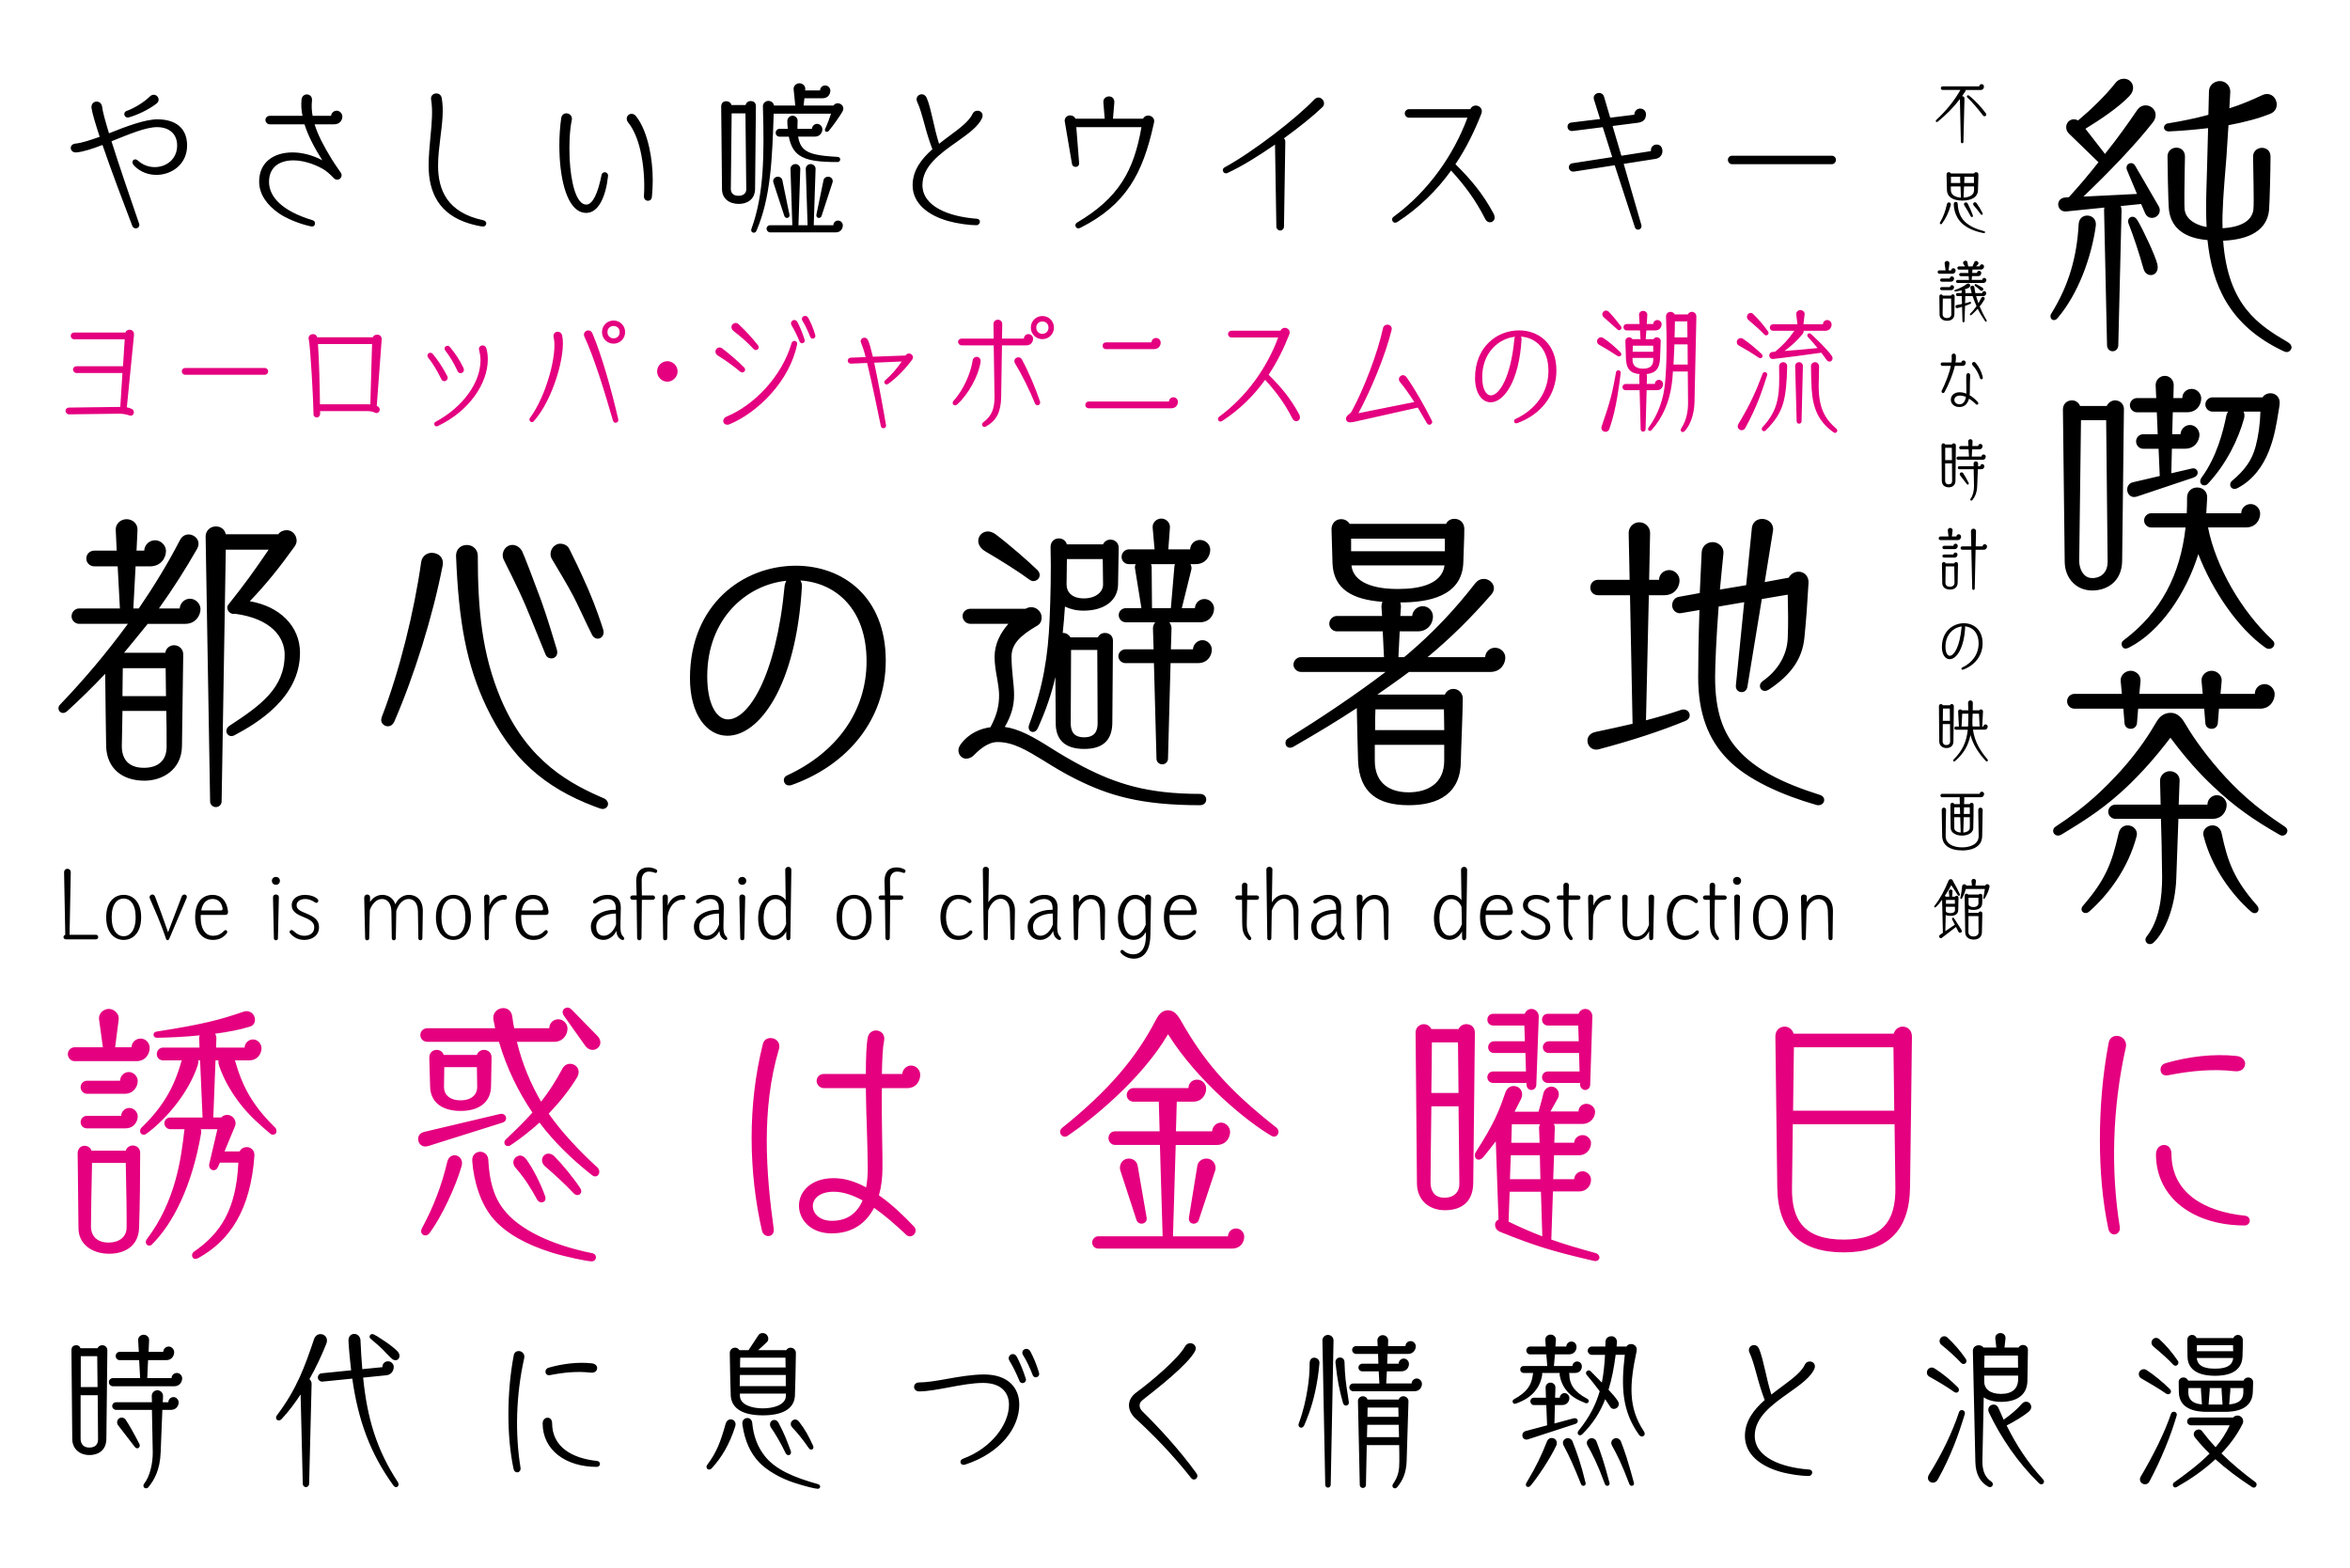 <?xml version="1.0" encoding="utf-8"?>
<!-- Generator: Adobe Illustrator 23.0.0, SVG Export Plug-In . SVG Version: 6.00 Build 0)  -->
<svg version="1.1" id="レイヤー_1" xmlns="http://www.w3.org/2000/svg" xmlns:xlink="http://www.w3.org/1999/xlink" x="0px"
	 y="0px" viewBox="0 0 1000 667" style="enable-background:new 0 0 1000 667;" xml:space="preserve">
<style type="text/css">
	.st0{fill:#FFFFFF;}
	.st1{fill:#C61548;}
	.st2{fill:none;stroke:#C61548;stroke-width:6;stroke-miterlimit:10;}
	.st3{fill:none;stroke:#C61548;stroke-width:3;stroke-miterlimit:10;}
	.st4{clip-path:url(#SVGID_2_);}
	.st5{fill-rule:evenodd;clip-rule:evenodd;fill:#C61548;}
	.st6{clip-path:url(#SVGID_4_);}
	.st7{fill:#E4007F;}
</style>
<rect class="st0" width="1000" height="667"/>
<g>
	<path class="st7" d="M922.51,457.55c10.07-1.97,19.1-2.78,28.36-1.74c3.01,0.35,4.51-1.39,4.51-3.24c0-1.39-1.27-3.01-3.7-3.24
		c-9.72-1.04-20.26,0.23-29.98,3.01c-1.62,0.46-2.32,1.5-2.32,2.78C919.38,456.74,920.54,457.9,922.51,457.55z M893.57,484.98
		c0,13.43,1.16,26.39,3.59,37.85c0.35,1.62,1.39,2.43,2.55,2.43c1.27,0,2.66-1.27,2.32-3.24c-3.82-23.5-3.24-50.35,2.55-76.27
		c0.7-3.01-1.62-4.98-3.82-4.98c-1.62,0-3.12,0.93-3.47,3.01C894.73,457.21,893.57,471.33,893.57,484.98z M955.15,521.44
		c1.39,0,2.2-1.04,2.2-2.08c0-0.93-0.7-1.97-2.2-2.08c-17.48-1.85-31.02-9.84-31.13-26.27c0-2.55-1.5-3.82-3.12-3.82
		c-1.74,0-3.47,1.39-3.47,4.05C917.53,509.87,933.62,521.44,955.15,521.44z M763.01,472.6l0.35-26.97h42.36l0.35,26.97H763.01z
		 M784.54,527.46c-16.78,0-22.22-8.22-21.99-22.11l0.35-26.97h43.29l0.35,26.97C806.76,519.24,801.32,527.46,784.54,527.46z
		 M784.54,532.9c18.4,0,28.01-9.03,28.24-27.66c0.35-22.57,0.7-56.6,0.81-64.12c0-2.89-1.97-4.28-3.94-4.28
		c-1.62,0-3.24,1.04-3.82,3.01h-42.59c-0.58-1.97-2.2-3.01-3.82-3.01c-1.97,0-3.94,1.39-3.94,4.17c0,1.97,0.23,18.75,0.81,64.24
		C756.53,523.87,766.13,532.9,784.54,532.9z M674.59,463.8c1.16,0,2.08-1.04,2.08-2.2l0.93-28.82c0.12-1.85-1.16-3.47-3.01-3.47
		c-1.39,0-2.43,0.93-2.89,2.08h-13.08c-1.39,0-2.43,1.04-2.43,2.55c0,1.27,1.04,2.43,2.43,2.43h12.96l0.23,6.71h-12.73
		c-1.39,0-2.55,1.16-2.55,2.55c0,1.39,1.16,2.43,2.55,2.43h12.85l0.23,7.87h-13.54c-1.39,0-2.43,1.16-2.43,2.43
		c0,1.39,1.04,2.43,2.43,2.43h13.77v0.81C672.39,462.76,673.43,463.8,674.59,463.8z M651.67,463.8c1.16,0,2.08-1.04,2.08-2.2
		l1.04-28.82c0.12-1.85-1.27-3.47-3.12-3.47c-1.39,0-2.43,0.93-2.89,2.08h-13.43c-1.39,0-2.43,1.04-2.43,2.55
		c0,1.27,1.04,2.43,2.43,2.43h13.31l0.23,6.71h-13.08c-1.5,0-2.55,1.16-2.55,2.55c0,1.39,1.04,2.43,2.55,2.43h13.31l0.23,7.87
		h-14.01c-1.39,0-2.43,1.16-2.43,2.43c0,1.39,1.04,2.43,2.43,2.43h14.24v0.81C649.59,462.76,650.51,463.8,651.67,463.8z
		 M643.11,486.26l0.23-7.87h12.04c-0.35,0.46-0.46,0.93-0.46,1.5l0.23,6.37H643.11z M609.08,465.08c0.12-8.57,0.23-16.44,0.23-21.53
		h11.11l0.23,21.53H609.08z M642.53,501.77l0.35-10.19h12.38l0.23,10.19H642.53z M614.87,514.96c5.9,0,11.92-2.55,12.04-11.57
		l0.7-63.89c0-2.43-1.62-3.59-3.36-3.7c-1.5-0.12-3.01,0.7-3.59,2.08h-11.57c-0.58-1.27-1.85-2.08-3.24-2.08
		c-1.5,0-3.47,1.16-3.47,3.59l0.58,64.24C603.06,510.79,608.15,514.96,614.87,514.96z M656.3,526.07
		c-4.86-1.85-9.37-3.82-14.35-6.25l0.46-12.73h13.31L656.3,526.07z M614.64,509.64c-4.75,0-5.9-3.59-5.9-6.48
		c0-1.62,0.12-17.01,0.35-32.41h11.57l0.35,32.87C621.12,506.97,618.92,509.64,614.64,509.64z M677.6,536.37
		c0.46,0.12,1.04,0.23,1.27,0.23c1.04,0,1.74-0.81,1.74-1.39c0-0.81-0.46-1.74-1.85-2.08c-7.18-1.97-13.08-3.7-18.63-5.67l0.7-20.49
		h10.99c3.59,0,5.21-2.66,5.21-4.98c0-1.85-1.62-3.59-3.59-3.59c-1.85,0-3.47,1.39-3.59,3.36h-8.91l0.35-10.19h10.53
		c3.59,0,5.21-2.89,5.21-5.21c0-1.74-1.62-3.36-3.59-3.36c-1.85,0-3.47,1.39-3.59,3.24h-8.45l0.23-6.37c0-0.58-0.12-1.16-0.46-1.62
		h12.27c3.59-0.12,5.32-2.89,5.32-5.21c0-1.74-1.74-3.36-3.7-3.36c-1.85,0-3.36,1.39-3.36,3.24h-11.92l3.12-5.56
		c1.04-1.97,0.12-4.05-1.5-4.75s-3.94,0.12-4.63,2.55c-0.58,2.89-1.5,5.56-2.08,7.87H644.5l2.78-5.44c1.04-2.2,0.12-4.51-1.74-5.21
		c-1.85-0.69-4.05-0.12-4.98,2.55c-2.89,8.45-4.86,13.19-12.5,25.23c-0.35,0.46-0.46,1.04-0.46,1.5c0,1.74,1.97,2.78,3.82,0.46
		c2.08-2.66,3.7-4.63,5.09-6.48l1.16,33.33c-2.08,0.81-2.08,4.05,0.7,5.21C653.99,530.47,661.28,532.55,677.6,536.37z
		 M507.46,520.63c1.16,0.23,2.32-0.35,2.66-1.5l7.06-21.3c0.46-2.08-0.81-4.28-2.89-4.75c-2.09-0.46-4.28,0.7-4.75,2.78l-3.59,22.11
		C505.73,519.24,506.3,520.4,507.46,520.63z M467.3,531.28h56.95c3.7,0,5.21-2.78,5.21-5.09c0-1.74-1.5-3.47-3.47-3.47
		s-3.36,1.5-3.47,3.36h-23.38l1.16-38.89h17.48c4.05,0,5.67-3.24,5.67-5.56c0-1.97-1.74-3.94-3.82-3.94c-2.08,0-3.7,1.62-3.82,3.7
		H500.4l0.35-12.62h6.94c3.94,0,5.56-3.12,5.56-5.56c0-1.97-1.62-3.82-3.82-3.82c-2.08,0-3.7,1.5-3.7,3.59h-23.38
		c-1.62,0-2.89,1.39-2.89,3.01c0,1.5,1.27,2.78,2.89,2.78h10.76l0.35,12.62h-18.98c-1.62,0-2.78,1.27-2.78,2.89
		c0,1.5,1.16,2.89,2.78,2.89h19.1l1.16,38.89H467.3c-1.39,0-2.55,1.27-2.55,2.66C464.76,530.12,465.91,531.28,467.3,531.28z
		 M486.28,520.63c1.27-0.35,1.85-1.27,1.62-2.66l-3.82-22.11c-0.46-2.08-2.55-3.24-4.63-2.78c-2.08,0.46-3.24,2.66-2.78,4.75
		l6.94,21.3C483.97,520.28,485.12,520.86,486.28,520.63z M451.1,481.63c0,1.39,1.62,2.66,3.12,1.74
		c9.61-6.48,31.25-23.61,42.82-43.29c12.62,20.14,34.03,37.5,44.1,43.29c1.5,0.81,2.89-0.35,2.89-1.74c0-0.69-0.23-1.27-0.93-1.85
		c-20.83-16.44-30.67-28.01-40.86-45.95c-1.74-2.89-3.24-3.94-5.32-3.94c-1.97,0-3.59,1.27-4.98,3.94
		c-8.33,16.09-19.91,29.98-39.93,46.06C451.33,480.47,451.1,481.05,451.1,481.63z M353.98,519.47c-5.21,0-8.1-3.12-8.1-6.25
		c0-3.12,2.78-6.13,8.91-6.13c3.94,0,7.99,1.39,12.27,3.7C364.63,516.46,360.35,519.47,353.98,519.47z M319.84,484.17
		c0,13.89,1.62,27.43,4.4,39.47c0.35,1.5,1.5,2.32,2.66,2.32c1.39,0,2.66-1.04,2.32-3.24c-3.24-23.5-5.32-50.81,2.2-76.16
		c0.93-2.89-1.16-4.86-3.47-4.86c-1.5,0-2.89,0.69-3.36,2.66C321.35,457.32,319.84,470.86,319.84,484.17z M385.58,525.38
		c0.46,0.46,1.04,0.7,1.62,0.7c1.85,0,3.47-2.43,1.62-4.28c-4.51-4.75-9.49-9.49-14.81-13.19c1.04-3.59,1.5-7.52,1.5-11.57
		c0-3.24,0-7.29-0.12-11.81c-0.12-6.94-0.23-14.93-0.12-22.22h10.76c3.94,0,5.56-3.24,5.56-5.67c0-2.08-1.74-3.94-3.94-3.94
		c-1.85,0-3.59,1.62-3.7,3.59h-8.68c0.12-6.25,0.35-11.34,0.93-14.01c0.58-2.89-1.39-4.51-3.47-4.51c-1.5,0-3.01,0.93-3.47,3.01
		c-0.58,3.01-0.81,8.8-0.81,15.51h-17.94c-1.62,0-3.01,1.27-3.01,3.01c0,1.5,1.39,3.01,3.01,3.01h17.94
		c0.12,4.98,0.12,9.37,0.35,14.35c0.23,6.48,0.46,16.44,0.46,19.68c0,3.01-0.23,5.79-0.69,8.22c-4.4-2.43-9.03-3.94-13.77-3.94
		c-9.95,0-14.81,5.9-14.81,11.69c0,5.9,4.86,11.81,13.89,11.81c8.91,0,14.7-4.4,18.06-10.88
		C376.55,517.16,381.18,521.21,385.58,525.38z M249,444.94c2.43,3.36,6.48,1.5,6.48-1.39c0-0.93-0.46-1.97-1.39-2.89l-10.88-11.11
		c-0.58-0.58-1.16-0.81-1.74-0.81c-1.62,0-2.78,1.74-1.5,3.47L249,444.94z M244.14,507.78c1.85,1.85,4.17-0.12,2.78-2.2
		c-3.24-4.86-7.41-9.84-10.99-13.54c-0.81-0.81-1.74-1.16-2.55-1.16c-2.43,0-4.05,3.24-1.27,5.56
		C236.04,499.8,240.55,503.96,244.14,507.78z M195.99,472.71c8.33,0,12.85-4.05,12.96-10.42l0.23-12.15
		c0.12-4.05-5.21-4.51-6.25-1.27h-14.12c-1.04-3.24-6.25-2.78-6.13,1.27l0.35,12.15C183.14,468.66,187.66,472.71,195.99,472.71z
		 M195.99,468.2c-4.75,0-7.06-2.55-7.06-5.56l0.12-8.57h13.89l0.12,8.57C203.05,465.65,200.74,468.2,195.99,468.2z M228.63,510.56
		c1.39,2.08,4.17,0.93,3.36-1.5c-1.85-5.32-5.21-11.92-8.1-15.86c-0.81-1.04-1.74-1.5-2.55-1.5c-2.2,0-4.17,2.78-1.85,5.32
		C223.19,501.19,226.2,506.05,228.63,510.56z M177.94,484.64c0,1.97,1.62,3.82,4.28,3.01l31.6-9.95c2.66-0.81,1.62-4.28-1.04-3.7
		l-32.29,7.64C178.63,482.09,177.94,483.36,177.94,484.64z M251.78,536.72c2.2,0,2.55-3.01,0.23-3.47
		c-17.82-3.59-31.25-10.3-37.62-18.52c-4.63-5.9-6.13-12.85-6.6-21.18c-0.12-2.32-1.85-3.47-3.47-3.47c-1.62,0-3.59,1.27-3.36,3.94
		c0.58,8.33,3.47,18.4,9.14,24.77c5.32,6.02,13.66,10.76,24.88,14.24C240.9,534.87,250.04,536.72,251.78,536.72z M182.8,524.68
		c4.98-6.71,10.99-19.33,13.66-28.59c0.7-2.78-1.16-4.51-3.01-4.51c-1.27,0-2.66,0.81-3.12,2.78c-2.43,10.3-5.9,19.21-10.76,28.24
		C178.17,525.15,181.18,526.88,182.8,524.68z M251.9,500.03c1.62,1.27,3.12,0.12,3.12-1.39c0-0.7-0.23-1.27-0.81-1.85
		c-7.64-7.06-15.16-14.93-20.72-22.92c4.75-4.98,8.91-10.19,12.04-15.39c0.46-0.81,0.7-1.62,0.7-2.32c0-3.47-4.98-5.09-6.94-1.39
		c-2.78,5.21-5.67,9.72-9.03,14.01c-4.4-7.52-7.99-15.97-10.3-25.46h15.74c4.05,0,5.79-3.24,5.79-5.67c0-1.97-1.74-3.94-3.94-3.94
		c-2.08,0-3.82,1.62-3.82,3.82h-14.93c-0.35-1.62-0.58-3.24-0.81-4.98c-0.35-2.43-1.97-3.59-3.82-3.59c-2.43,0-4.75,1.97-4.17,5.09
		l0.7,3.47h-28.7c-4.17,0-4.17,5.79,0,5.79h30.32c3.24,11.11,8.33,21.41,14.24,30.09c-3.36,3.82-7.06,7.41-11.23,11.34
		c-1.74,1.62,0,3.82,1.97,2.55c4.28-2.89,8.45-6.13,12.27-9.61C235.46,485.56,243.21,493.2,251.9,500.03z M31.76,451.53h26.27
		c4.05,0,5.67-3.24,5.67-5.67c0-2.08-1.74-3.94-3.82-3.94c-2.2,0-3.82,1.62-3.94,3.7H49l1.5-11.81c0.35-2.32-1.85-4.51-4.17-4.51
		c-2.31,0-4.51,1.97-4.17,4.51l1.62,11.81H31.76c-1.62,0-2.89,1.39-2.89,2.89C28.87,450.15,30.14,451.53,31.76,451.53z
		 M37.08,465.42h15.97c3.82,0,5.56-3.12,5.56-5.44c0-1.97-1.74-3.82-3.82-3.82c-1.97,0-3.59,1.62-3.7,3.7H37.08
		c-1.5,0-2.78,1.16-2.78,2.78C34.31,464.15,35.58,465.42,37.08,465.42z M36.97,480.12H53.4c3.59,0,5.21-2.89,5.21-5.09
		c0-1.85-1.62-3.59-3.59-3.59c-1.85,0-3.36,1.5-3.47,3.36H36.97c-1.5,0-2.66,1.27-2.66,2.66C34.31,478.97,35.46,480.12,36.97,480.12
		z M46.46,533.48c6.02,0,12.5-2.78,12.73-11.11c0.35-10.76,0.46-21.18,0.46-31.83c0-1.97-1.5-3.12-3.12-3.12
		c-1.27,0-2.66,0.81-3.01,2.2H38.94c-0.46-1.39-1.74-2.08-3.01-2.08c-1.5,0-2.89,1.16-2.89,3.24c0,2.43,0.35,26.97,0.35,31.83
		C33.38,529.2,38.94,533.48,46.46,533.48z M46.23,528.73c-5.56,0-7.52-3.47-7.52-6.71c0-2.2,0.23-19.1,0.46-27.2h14.35
		c0.23,9.03,0.46,25.35,0.35,27.78C53.75,526.3,50.74,528.73,46.23,528.73z M83.15,535.68c0.35,0,0.81-0.12,1.39-0.46
		c13.19-7.29,22.11-20.37,23.73-43.52c0.12-2.08-1.39-3.59-3.24-3.59c-1.5,0-2.55,0.81-3.12,1.85h-6.37l4.51-10.88
		c0.7-1.74-0.46-3.94-2.32-4.51c-1.27-0.46-2.78,0-3.59,0.93h-3.36v-0.46l0.93-23.84h1.27c-0.12,0.7,0,1.39,0.23,2.2
		c1.85,5.56,4.98,10.99,8.57,15.74c4.28,5.67,9.49,10.07,13.31,13.31c0.7,0.58,1.74,0.46,2.32-0.23c0.23-0.35,0.23-0.7,0.23-1.04
		c0-0.46-0.12-0.93-0.46-1.27c-3.24-3.24-7.29-7.41-10.88-13.43c-2.43-4.05-4.51-8.91-6.13-14.7l-0.23-0.58h6.02
		c3.7,0,5.32-2.89,5.32-5.21c0-1.85-1.62-3.7-3.59-3.7c-1.97,0-3.59,1.62-3.59,3.47H91.95l0.12-3.82c0-0.81-0.12-1.5-0.58-2.08
		c5.21-0.7,10.42-1.62,14.81-3.01c1.62-0.46,2.2-1.74,2.2-3.01c0-2.08-1.97-4.28-4.86-3.36c-10.42,3.59-17.71,5.44-36.92,8.45
		c-0.81,0.12-1.39,0.58-1.39,1.39s0.7,1.27,1.5,1.27c5.09-0.12,11.57-0.35,18.17-1.04c-0.23,0.46-0.23,0.93-0.23,1.39l0.12,3.82
		H69.38c-1.5,0-2.66,1.27-2.66,2.78c0,1.5,1.16,2.66,2.66,2.66h7.99l-0.23,0.58c-1.62,5.79-3.7,10.65-6.13,14.7
		c-3.59,6.02-7.64,10.3-10.88,13.43c-0.58,0.58-0.7,1.62-0.23,2.32c0.58,0.7,1.62,0.81,2.32,0.23c4.05-2.89,9.03-7.64,13.31-13.31
		c3.59-4.75,6.71-10.19,8.57-15.74c0.23-0.81,0.35-1.5,0.23-2.2h0.81l1.04,23.84v0.46H72.5c-1.39,0-2.55,1.04-2.55,2.43
		c0,1.39,1.16,2.55,2.55,2.55h6.02l-0.12,0.81c-1.27,10.99-3.47,29.63-15.97,46.06c-0.46,0.7-0.58,1.5,0,2.2
		c0.7,0.7,1.74,0.58,2.32-0.12c8.8-8.8,16.9-24.42,20.83-47.22c0.12-0.58,0-1.27-0.12-1.74h7.06l-3.47,14.81
		c-0.23,1.04,0.23,2.2,1.27,2.55c1.04,0.35,1.97-0.23,2.43-1.27l0.81-1.85h7.87c-0.93,20.25-7.75,30.21-18.98,37.96
		C81.3,533.48,81.53,535.68,83.15,535.68z"/>
	<path d="M675.51,315.2c0,2.14,1.91,4.41,4.9,3.61c14.16-3.75,26.68-7.89,36.76-12.04c3.54-1.47,1.5-5.88-1.91-4.68
		c-4.22,1.47-9.26,2.94-14.84,4.41l1.22-53.23h6.53c4.63,0,6.53-3.61,6.53-6.29c0-2.27-1.91-4.41-4.36-4.41s-4.36,1.87-4.36,4.15
		h-4.22l0.41-19.93c0-2.54-2.04-4.55-4.63-4.55c-2.45,0-4.49,2.01-4.49,4.55l0.41,19.93H680c-1.91,0-3.27,1.47-3.27,3.34
		c0,1.74,1.36,3.21,3.27,3.21h13.62l1.09,54.7c-5.17,1.2-10.62,2.41-15.79,3.48C676.47,311.99,675.51,313.6,675.51,315.2z
		 M772.86,342.49c0.41,0.13,0.68,0.13,0.95,0.13c1.5,0,2.45-1.07,2.45-2.27c0-0.8-0.54-1.74-1.91-2.14
		c-16.07-5.08-27.36-10.83-34.85-19.26c-6.4-7.09-9.67-16.58-9.67-30.76c0-5.22,0.54-17.25,1.5-30.09l10.89-1.87l-3.54,35.31
		c-0.41,3.48,4.36,4.15,4.9,0.67l6.13-37.31l11.03-1.87c0.14,5.62,0.27,12.44,0,18.46c-0.27,7.35-4.36,13.91-10.48,18.19
		c-0.95,0.67-1.36,1.47-1.36,2.14c0,1.74,1.77,2.94,3.81,1.6c9.26-6.15,14.16-12.84,15.11-21.93c0.82-8.29,1.22-13.91,1.77-23.54
		c0.14-2.54-1.63-4.68-4.22-4.68c-1.91,0-3.4,1.07-4.22,2.54l-10.21,1.87l3.54-21.93c0.41-2.81-1.91-4.95-4.63-4.95
		c-2.45,0-4.08,1.6-4.36,3.75L743.04,249l-11.16,1.87c0.54-5.22,0.95-10.56,1.5-15.38c0.27-2.54-1.91-4.68-4.36-4.81
		c-2.59-0.13-4.77,1.74-4.9,4.28l-0.82,17.39l-8.85,1.6c-1.91,0.27-3.13,2.14-2.86,4.15c0.27,1.74,1.91,3.08,3.68,2.81l7.9-1.34
		c-0.41,12.04-0.54,22.74-0.54,28.62c0,15.51,4.36,26.48,12.39,34.77C743.59,331.92,758.83,338.48,772.86,342.49z M574.94,234.56
		v-5.35h39.89v5.35H574.94z M594.41,250.61c-9.12,0-18.52-2.41-19.33-10.03h39.62c-1.09,7.89-10.35,10.03-19.47,10.03H594.41z
		 M585.15,310.66c0-3.21,0-6.42,0.14-8.83h29.14c0,2.54,0.14,5.75,0.14,8.83H585.15z M599.45,337.14c-7.49,0-14.43-3.34-14.43-13.51
		v-6.69h29.54v6.69C614.56,333.79,606.93,337.14,599.45,337.14z M599.45,342.62c12.8,0,22.19-5.08,22.19-18.86
		c0-2.54,0.82-21,0.82-26.61c0-2.14-1.77-4.01-3.95-4.01c-1.77,0-3.13,1.07-3.68,2.41H586.1c3.68-2.54,9.39-6.55,13.48-9.63h34.58
		c4.49,0,6.4-3.48,6.4-6.15c0-2.14-1.91-4.15-4.36-4.15c-2.31,0-4.08,1.74-4.22,4.01h-24.51c9.67-8.02,18.38-16.58,27.09-26.61
		c2.86-3.21-0.14-6.69-3.13-6.69c-1.36,0-2.59,0.54-3.68,1.87c-8.71,11.23-17.7,20.73-28.32,29.82l-1.91,1.6h-2.45l0.54-10.97h7.63
		c4.63,0,6.53-3.61,6.53-6.29c0-2.27-1.77-4.41-4.36-4.41c-2.45,0-4.36,2.01-4.49,4.15h-5.04l0.27-4.01c0-0.67-0.14-1.2-0.27-1.74
		c11.57,0,26.55-2.41,26.82-17.39c0.14-5.88,0.41-9.36,0.41-13.91c0-2.41-1.63-4.28-4.22-4.28c-1.77,0-3,0.94-3.54,2.14h-40.98
		c-0.82-1.2-2.04-2.01-3.68-2.01c-2.59,0-4.22,2.14-4.08,4.55l0.41,14.18c0.41,11.23,8.71,15.51,21.24,16.45
		c-0.27,0.67-0.41,1.34-0.41,2.01l0.27,4.01h-19.2c-1.77,0-3.27,1.47-3.27,3.34c0,1.74,1.5,3.21,3.27,3.21h19.47l0.54,10.97h-35.4
		c-1.63,0-3.13,1.47-3.13,3.21c0,1.6,1.5,3.08,3.13,3.08h36.08c-12.25,9.36-26.82,19.12-41.39,28.22c-0.95,0.54-1.22,1.34-1.22,2.01
		c0,1.6,1.5,2.67,3.4,1.6c10.21-5.88,19.06-11.23,26.96-16.45c0.14,6.42,0.41,19.66,0.54,22.47
		C578.48,337.54,586.51,342.62,599.45,342.62z M490.21,258.77l-0.14-17.52c0-0.4-0.14-0.8-0.27-1.2h10.21
		c-0.14,0.27-0.27,0.67-0.27,1.07l-1.5,17.65H490.21z M494.57,325.23c1.36,0,2.45-1.07,2.45-2.41l1.09-40.66h11.71
		c4.08,0,5.85-3.21,5.85-5.75c0-2.01-1.77-4.01-3.95-4.01c-2.18,0-3.95,1.74-4.08,3.88h-9.39l0.27-8.96c0-0.94-0.41-1.87-0.95-2.54
		h13.07c4.22,0,5.99-3.34,5.99-5.88c0-2.01-1.77-4.01-4.08-4.01c-2.32,0-3.95,1.74-4.08,3.88h-5.58l4.08-16.45
		c0.14-0.8,0-1.6-0.41-2.27h2.18c4.36,0,6.26-3.48,6.26-6.15c0-2.14-1.91-4.15-4.36-4.15c-2.31,0-4.08,1.74-4.22,4.01h-9.26
		l0.68-9.36c0.14-2.01-1.63-3.75-3.68-3.75s-3.81,1.74-3.68,3.75l0.82,9.36H480.4c-1.77,0-3.13,1.47-3.13,3.21
		c0,1.74,1.36,3.08,3.13,3.08h2.86c-0.27,0.54-0.41,1.2-0.27,1.87l2.72,16.85h-6.53c-1.77,0-3.13,1.34-3.13,2.94
		c0,1.74,1.36,3.08,3.13,3.08h12.39c-0.54,0.67-0.95,1.6-0.95,2.54l0.27,8.96h-11.98c-1.63,0-3,1.34-3,2.94c0,1.6,1.36,2.94,3,2.94
		h12.12l1.09,40.66C492.12,324.17,493.21,325.23,494.57,325.23z M461.21,254.62c-5.04,0-7.35-2.67-7.35-5.88L454,237.9h15.25
		l0.14,10.83C469.38,251.95,466.25,254.62,461.21,254.62z M439.7,247.26c1.5,0,2.72-1.2,2.72-2.54c0-0.67-0.27-1.47-0.95-2.14
		c-3.4-3.34-12.12-10.97-17.84-15.25c-1.09-0.8-2.32-1.2-3.27-1.2c-2.32,0-4.08,1.87-4.08,4.01c0,1.47,0.82,3.21,3.13,4.55
		c6.26,3.61,15.25,9.36,18.38,11.77C438.47,247,439.15,247.26,439.7,247.26z M461.35,318.68c8.58,0,11.84-4.28,11.98-10.97
		l0.27-35.04c0-2.14-1.5-3.34-3.4-3.34c-1.36,0-2.45,0.67-3,1.87h-11.71c-0.54-1.07-1.77-1.87-3-1.87h-0.27
		c0.41-3.61,0.68-7.36,0.95-11.23c2.18,1.07,4.77,1.74,7.9,1.74c8.85,0,14.57-4.28,14.7-11.1l0.27-15.65c0-2.14-1.63-3.48-3.54-3.48
		c-1.36,0-2.59,0.8-3.13,2.01h-15.38c-1.09-3.75-7.08-3.34-6.94,1.34c0.27,9.9,0,21.13-0.41,30.76
		c-0.68,15.25-2.59,28.09-8.71,44.67c-1.09,2.94,2.31,4.41,3.68,1.47c3.4-7.49,5.85-14.58,7.49-21.8l0.14,19.66
		C449.23,314.4,452.77,318.68,461.35,318.68z M461.35,313.73c-4.77,0-5.72-2.94-5.72-6.02l0.14-31.16h11.16l0.14,31.16
		C467.07,310.79,466.11,313.73,461.35,313.73z M510.63,342.62c3.54,0,3.54-4.81,0-4.81c-22.6,0-35.81-4.41-49.83-11.64
		c-5.31-2.81-9.39-5.22-13.62-7.89c-7.76-4.95-13.75-8.16-19.61-8.96c2.86-4.95,3.95-9.09,3.95-13.64c0-2.27-0.27-4.95-0.54-7.49
		c-0.27-2.67-0.54-5.62-0.54-8.83c0-5.22,3.54-8.83,10.89-13.11c1.36-0.8,1.91-1.87,1.91-3.61c0-2.27-2.04-4.28-4.36-4.28
		c-0.95,0-1.77,0.27-2.45,0.67h-23.42c-1.91,0-3.4,1.34-3.4,3.08c0,1.87,1.5,3.34,3.4,3.34h16.07c-3.27,3.75-5.85,8.43-5.85,14.04
		c0,3.21,0.54,6.29,1.09,9.23c0.41,2.41,0.82,5.08,0.82,6.95c0,4.15-0.68,8.16-3.68,13.77c-4.08,0.54-8.99,2.41-12.53,7.09
		c-0.82,1.07-1.09,2.01-1.09,2.81c0,1.87,1.5,3.48,3.27,3.48c0.95,0,2.18-0.4,3-1.2c1.91-1.87,5.85-5.88,10.35-5.88
		c6.67,0,12.39,3.48,19.61,7.89c4.08,2.54,8.58,5.35,14.02,8.02C471.83,338.48,485.31,342.62,510.63,342.62z M309.8,306.11
		c-4.9,0-8.85-6.42-8.85-18.32c0-24.61,16.75-38.92,33.63-40.66c-0.27,0.54-0.54,1.2-0.68,2.01
		C330.22,288.46,318.24,306.11,309.8,306.11z M335.67,334.2c0.54,0,0.68,0,1.09-0.13c23.83-8.43,40.16-27.82,40.16-52.96
		c0-27.28-18.38-40.39-38.26-40.39c-22.6,0-45.06,16.58-45.06,47.88c0,15.51,7.22,24.47,15.93,24.47
		c13.48,0,29.27-20.86,31.72-63.66c0-1.07-0.27-1.87-0.68-2.41c14.98,0.94,28.18,12.04,28.18,34.37c0,21.26-12.66,38.78-33.76,48.55
		C332.54,330.98,333.49,334.2,335.67,334.2z M251.94,270.13c1.63,3.08,5.72,1.47,4.77-2.14c-0.82-2.67-3.27-10.03-6.4-17.25
		c-4.08-9.23-5.58-12.17-8.03-17.12c-0.68-1.47-2.31-2.27-3.81-2.27c-0.82,0-1.36,0.13-2.18,0.67c-1.91,1.2-2.59,3.88-1.5,5.75
		c1.91,3.21,7.08,11.77,9.12,15.78c1.36,2.54,4.08,8.43,5.99,12.44C250.85,268,251.53,269.33,251.94,270.13z M232.06,278.29
		c0.54,1.34,1.5,1.87,2.59,1.87c1.63,0,3-1.47,2.31-3.75c-0.82-2.67-4.08-13.77-6.67-20.86c-2.59-7.09-7.49-19.93-8.17-21.13
		c-1.22-2.14-3.68-3.21-5.85-2.14c-2.04,1.07-2.86,3.61-2.04,5.62c0.68,1.6,5.72,11.1,9.53,20.06
		C226.2,263.71,230.97,275.75,232.06,278.29z M162.21,306.38c0,1.6,1.5,2.67,2.86,2.67c0.95,0,2.04-0.54,2.72-2.01
		c8.44-19.39,16.34-44.67,20.56-66.33c0.68-3.48-1.77-5.48-4.63-5.48c-2.04,0-4.08,1.34-4.49,3.88c-3,21.26-9.26,46.54-16.75,65.93
		C162.35,305.44,162.21,305.98,162.21,306.38z M256.43,344.23c1.22,0,2.31-0.94,2.31-2.14c0-0.94-0.68-1.87-1.5-2.27
		c-14.02-6.02-32.54-15.38-43.98-42.13c-8.31-19.53-9.94-38.78-9.94-61.25c0-2.54-2.04-4.55-4.63-4.55c-2.86,0-4.63,2.01-4.63,4.55
		c1.09,28.22,4.49,46.54,12.93,64.33c10.48,21.93,24.51,34.24,46.02,42.4C255.47,344.09,255.88,344.23,256.43,344.23z M91.86,343.42
		c1.36,0,2.45-1.07,2.45-2.41l1.77-107.13h18.24c-6.26,9.23-9.94,14.31-17.15,23.41c-1.36,1.74,0.54,4.41,2.86,3.88
		c15.11,2.01,21.1,9.76,21.1,17.39c0,14.31-10.35,21.66-23.42,30.22c-1.22,0.8-1.63,2.01-1.22,3.08c0.41,1.07,1.77,1.87,3.4,0.94
		c9.53-5.08,27.77-15.91,27.77-35.04c0-11.37-8.71-19.79-21.37-21.93c6.94-7.22,12.53-14.18,19.06-23.27
		c0.95-1.34,0.95-2.41,0.82-3.21c-0.41-2.54-2.45-3.88-4.49-3.75c-1.22,0.13-2.45,0.54-3.27,1.74H96.08
		c-0.41-2.01-2.04-3.34-4.22-3.34c-2.45,0-4.36,1.87-4.36,4.28l1.91,112.74C89.41,342.35,90.5,343.42,91.86,343.42z M52.11,296.21
		c0-4.55,0.14-8.69,0.14-11.9h18.24c0,4.01,0.14,8.02,0.14,11.9H52.11z M61.23,326.71c-6.94,0-9.53-4.15-9.39-9.63
		c0.14-4.01,0.14-9.23,0.27-14.58h18.65c0.14,4.95,0.14,10.03,0.14,15.25C70.9,323.9,66.95,326.71,61.23,326.71z M61.5,332.19
		c7.49,0,15.79-4.55,15.93-14.71l0.54-39.05c0-2.14-1.63-3.88-3.95-3.88c-1.5,0-3.4,1.07-3.68,3.21H52.79
		c1.63-2.01,8.31-10.03,10.07-12.3h15.93c4.49,0,6.53-3.61,6.53-6.29c0-2.27-2.04-4.41-4.49-4.41c-2.31,0-4.22,1.87-4.36,4.15h-8.85
		c5.85-8.16,11.3-16.72,16.2-25.28c1.5-2.54,0.27-4.81-1.63-5.75c-1.77-0.94-4.36-0.54-5.58,1.87
		c-5.17,10.03-11.16,19.79-17.56,29.16h-2.31l0.95-17.92h6.13c4.77,0,6.81-3.75,6.81-6.55c0-2.27-2.04-4.55-4.63-4.55
		c-2.45,0-4.49,1.87-4.63,4.41H58.1l0.41-8.83c0.14-2.54-2.04-4.55-4.63-4.55c-2.59,0-4.77,2.01-4.63,4.55l0.41,8.83h-9.53
		c-1.91,0-3.4,1.47-3.4,3.34c0,1.87,1.5,3.34,3.4,3.34h9.94l0.95,17.92H33.72c-1.77,0-3.27,1.47-3.27,3.34
		c0,1.74,1.5,3.21,3.27,3.21h20.7c-9.12,12.44-18.38,23.41-28.86,34.37c-0.54,0.54-0.68,1.07-0.68,1.6c0,1.6,1.91,2.81,3.68,1.2
		c5.58-5.08,11.03-10.43,16.2-15.91c0.14,9.09,0.27,26.48,0.41,31.03C45.57,327.11,52.11,332.19,61.5,332.19z"/>
	<path d="M934.8,574.95l0.07-2.55h15.35l0.07,2.55H934.8z M942.58,585.41c4.03,0,11.39-0.78,11.67-8.2
		c0.14-3.32,0.14-4.45,0.14-7.07c0-1.2-0.92-2.12-2.12-2.12c-0.85,0-1.63,0.57-1.91,1.34h-15.63c-0.28-0.78-0.99-1.34-1.91-1.34
		c-1.2,0-2.05,0.92-2.05,2.12c0,1.91,0,3.61,0.07,7.07C930.99,584.63,938.55,585.41,942.58,585.41z M942.58,582.37
		c-2.97,0-7.43-0.35-7.78-4.53h15.49C949.94,582.02,945.48,582.37,942.58,582.37z M948.59,597.58l0.5-6.22c0-0.28,0-0.5-0.07-0.71
		h5.59v1.77C954.6,596.44,951.42,597.36,948.59,597.58z M939.12,600.76h7.57c4.17,0,11.67-0.78,11.95-8.35l0.14-4.17
		c0.07-1.2-0.92-2.12-2.12-2.12c-0.92,0-1.63,0.57-1.98,1.34h-23.55c-0.35-0.78-1.06-1.34-1.98-1.34c-1.13,0-2.05,0.78-2.05,1.91
		c0,1.41,0,0.57,0.07,4.38C927.31,599.98,935.02,600.76,939.12,600.76z M939.82,597.65l0.5-6.29c0-0.28,0-0.5-0.07-0.71h5.16
		c-0.07,0.21-0.07,0.42-0.07,0.71l0.42,6.29H939.82z M924.76,580.67c1.13,1.27,2.9-0.28,1.98-1.63c-2.26-3.32-5.02-6.65-7.85-9.19
		c-0.5-0.42-0.92-0.57-1.48-0.57c-1.56,0-2.76,2.26-1.06,3.68C919.74,575.79,922.78,578.48,924.76,580.67z M937,597.58
		c-2.76-0.21-5.8-1.2-5.8-5.16c0-0.64,0-1.13,0.07-1.77h5.37c-0.07,0.21-0.07,0.42-0.07,0.71L937,597.58z M921.72,592.98
		c1.42,0.99,2.9-0.64,1.63-1.91c-2.83-2.83-7.07-6.29-9.97-8.13c-0.99-0.64-2.33-0.35-2.97,0.71c-0.21,0.35-0.28,0.71-0.28,1.06
		c0,0.71,0.35,1.41,0.99,1.77C914.44,588.38,919.03,591.07,921.72,592.98z M914.65,630.39c5.23-9.83,9.19-19.8,11.6-28.07
		c0.21-0.64-0.14-1.34-0.78-1.56c-0.71-0.21-1.41,0.14-1.63,0.78c-2.76,8.2-7.71,18.03-12.87,26.73c-1.06,1.77,0.35,3.32,1.84,3.32
		C913.45,631.59,914.23,631.24,914.65,630.39z M926.32,632.72c5.73-3.25,11.46-7.14,16.41-11.81c4.74,4.31,9.76,7.99,15.42,11.74
		c0.42,0.28,0.57,0.35,0.92,0.35c0.71,0,1.2-0.71,1.2-1.34c0-0.35-0.14-0.71-0.42-0.92c-5.45-4.03-10.18-7.99-14.57-12.31
		c3.61-3.75,6.72-7.92,9.05-12.66c0.5-1.06,0.14-2.69-1.27-3.25c-0.99-0.42-2.12-0.14-2.76,0.64H932.4c-0.92,0-1.7,0.78-1.7,1.7
		c0,0.92,0.78,1.63,1.7,1.63h16.41c-1.63,3.47-3.61,6.51-6.01,9.33c-1.98-2.12-3.82-4.31-5.59-6.65c-0.42-0.64-0.99-0.92-1.56-0.92
		c-1.48,0-2.97,1.7-1.63,3.4c2.05,2.55,4.1,4.81,6.22,6.86c-4.38,4.45-9.62,8.35-15.13,12.31
		C924.06,631.59,924.83,633.57,926.32,632.72z M844.34,581.95l0.14-5.16h14.21l0.07,5.16H844.34z M851.49,593.12
		c-4.67,0-7.14-2.12-7.14-5.3v-2.48h14.43v1.48C858.77,591,856.15,593.12,851.49,593.12z M834.51,579.9c1.2,1.34,3.04-0.21,1.98-1.7
		c-2.26-3.32-4.95-6.43-7.71-8.98c-0.5-0.5-0.99-0.64-1.48-0.64c-1.63,0-2.9,2.33-1.06,3.75C829,574.52,832.39,577.63,834.51,579.9z
		 M867.61,631.1c0.99,0.99,2.19,0.35,2.19-0.71c0-0.28-0.14-0.64-0.42-0.92c-6.58-7.21-11.39-14.64-15.49-22.91
		c3.04-1.56,6.86-3.75,9.48-5.94c0.71-0.64,0.99-1.27,0.99-1.98c0-1.84-2.33-3.25-4.1-1.2c-2.05,2.4-4.95,4.74-7.64,6.65
		c-0.71-1.63-1.48-3.25-2.19-4.95c-0.5-1.06-1.2-1.48-2.12-1.48c-1.41,0-2.9,1.48-1.91,3.47
		C851.42,611.65,858.56,622.25,867.61,631.1z M831.54,592.27c1.48,1.06,2.83-0.71,1.56-1.98c-2.83-2.83-6.43-5.87-9.83-7.99
		c-1.77-1.13-3.32,0.28-3.32,1.7c0,0.78,0.35,1.41,1.13,1.84C824.4,587.67,828.36,590.01,831.54,592.27z M824.61,629.54
		c5.52-9.9,8.77-18.95,11.46-27.79c0.5-1.7-1.91-2.55-2.48-0.78c-2.69,8.2-7.21,17.68-12.73,26.45c-1.2,1.91,0.14,3.47,1.63,3.47
		C823.34,630.88,824.12,630.46,824.61,629.54z M845.9,632.51c0.35,0.21,0.64,0.28,0.92,0.28c1.13,0,1.77-1.56,0.5-2.4
		c-1.98-1.34-3.82-3.75-3.75-8.7l0.57-27.09c1.34,0.92,3.82,1.91,7.35,1.91c6.43,0,11.17-2.69,11.24-9.05l0.21-12.94
		c0.07-2.55-3.04-2.9-3.96-1.13h-6.01l0.42-3.68c0.21-1.63-0.99-2.48-2.12-2.48c-1.2,0-2.4,0.85-2.19,2.48l0.42,3.68h-5.45
		c-1.27-1.7-4.6-1.2-4.53,1.56l1.06,47.24C840.74,627.35,842.64,630.6,845.9,632.51z M769.6,628.05c0.99,0,1.56-0.78,1.56-1.48
		c0-0.64-0.42-1.2-1.27-1.27c-11.81-0.85-23.19-5.16-23.19-14.36c0-7.92,7.43-13.3,14.57-18.32c4.88-3.47,9.19-6.51,10.82-10.18
		c0.14-0.35,0.21-0.78,0.21-1.06c0-1.27-1.06-2.05-2.12-2.05c-0.92,0-1.7,0.35-2.12,1.27c-1.41,3.11-5.23,6.01-9.62,9.26
		c-1.56,1.13-3.11,2.33-4.67,3.54c-1.06-3.4-1.91-6.93-2.62-10.18c-0.85-3.68-1.63-7-2.62-9.33c-0.5-1.13-1.34-1.56-2.12-1.56
		c-1.48,0-2.83,1.48-1.91,3.32c1.06,2.19,1.98,5.45,2.9,8.84c0.99,3.68,2.05,7.35,3.54,11.24c-4.67,4.1-8.42,8.98-8.42,15.28
		c0,7.85,6.65,12.87,15.2,15.28C761.46,627.35,766.63,628.05,769.6,628.05z M643.64,596.37c0,0.64,0.64,1.2,1.48,0.85
		c3.54-1.27,6.08-2.9,7.92-5.09c1.56-1.84,2.69-4.1,3.18-6.86c0.07-0.35,0.07-0.71,0-1.06h7.5c-0.07,0.28-0.07,0.71,0,1.06
		c0.5,2.76,1.63,5.02,3.25,6.86c1.84,2.12,4.1,3.47,7.64,4.88c1.27,0.5,2.12-1.13,0.78-1.84c-5.59-2.9-7.57-6.36-7.57-10.18
		c0-0.28-0.07-0.57-0.14-0.78h2.55c2.05,0,2.9-1.48,2.9-2.76c0-2.69-3.68-2.9-4.03-0.21h-7.85l0.42-4.95h5.94
		c2.26,0,3.25-1.7,3.25-3.11c0-2.97-4.03-3.18-4.38-0.21h-4.6l0.21-2.83c0.07-1.27-0.99-2.26-2.26-2.26s-2.33,0.99-2.26,2.26
		l0.21,2.83h-6.65c-0.92,0-1.63,0.78-1.63,1.63c0,0.92,0.71,1.7,1.63,1.7H658l0.42,4.95h-10.04c-0.85,0-1.48,0.64-1.48,1.48
		c0,0.85,0.64,1.48,1.48,1.48h4.03c-0.07,0.21-0.14,0.5-0.14,0.78c-0.57,4.31-2.33,7.28-7.99,10.4
		C643.85,595.59,643.64,596.02,643.64,596.37z M694.35,632.23c0.5,0,0.99-0.35,0.99-0.99l-0.07-0.35
		c-2.55-9.41-3.96-13.58-5.52-17.54c-0.35-0.92-1.27-1.41-1.98-1.41c-1.06,0-2.12,0.85-2.12,1.98c0,0.35,0.07,0.78,0.28,1.13
		c2.4,4.38,4.03,7.57,7.43,16.48C693.57,632.01,693.92,632.23,694.35,632.23z M650.29,612.43l20.01-6.51c1.84-0.57,1.2-2.9-0.71-2.4
		l-8.13,2.19l0.21-7.85h3.11c2.12,0,3.04-1.7,3.04-2.97c0-1.06-0.92-2.12-2.05-2.12s-1.98,0.92-2.05,1.98h-1.98l0.14-4.24
		c0.07-1.27-0.92-2.19-2.12-2.19c-1.13,0-2.12,0.92-2.05,2.19l0.14,4.24h-5.16c-0.85,0-1.56,0.71-1.48,1.63
		c0.07,0.78,0.64,1.48,1.48,1.48h5.3l0.35,8.63l-9.26,2.48c-0.99,0.28-1.48,1.41-1.2,2.33C648.24,612.43,649.3,612.78,650.29,612.43
		z M683.95,632.23c0.5,0,0.99-0.35,0.99-0.99l-0.07-0.35c-2.33-8.91-3.68-12.66-5.52-17.54c-0.35-0.92-1.27-1.41-1.98-1.41
		c-1.06,0-2.12,0.85-2.12,1.98c0,0.35,0.07,0.78,0.28,1.13c2.05,3.61,4.17,7.64,7.43,16.48
		C683.17,632.01,683.53,632.23,683.95,632.23z M673.77,632.23c0.5,0,0.99-0.35,0.99-0.99l-0.07-0.35
		c-1.91-7.92-3.54-12.45-5.52-17.54c-0.35-0.92-1.27-1.41-1.98-1.41c-1.06,0-2.12,0.85-2.12,1.98c0,0.35,0.07,0.78,0.28,1.13
		c2.76,5.16,4.38,8.91,7.43,16.48C672.99,632.01,673.34,632.23,673.77,632.23z M650.29,632.72c0.28,0,0.64-0.14,0.92-0.42
		c2.9-3.4,8.35-11.46,11.03-17.18c0.71-1.48-0.14-3.25-1.98-3.25c-0.78,0-1.56,0.42-1.98,1.48c-2.33,5.87-4.45,10.47-8.7,17.54
		c-0.21,0.35-0.28,0.64-0.28,0.85C649.3,632.37,649.72,632.72,650.29,632.72z M697.39,610.45c0.92,1.34,2.48,0.78,2.48-0.35
		c0-0.35-0.07-0.64-0.35-1.06c-6.79-10.25-6.08-20.08-3.11-34.02c0.42-1.98-0.85-3.04-2.26-3.11c-0.71-0.07-1.56,0.28-2.05,1.06
		h-4.17c0-0.57,0.07-1.06,0.14-1.63c0.14-1.41-0.85-2.83-2.4-2.76c-1.27,0.07-2.4,0.71-2.48,2.4l-0.07,1.98h-5.73
		c-0.92,0-1.77,0.85-1.77,1.77c0,0.92,0.85,1.77,1.77,1.77h5.59c-0.21,3.96-0.57,7.85-1.34,11.81c-1.63-1.7-3.25-3.32-4.67-4.74
		c-0.57-0.57-1.06-0.64-1.7-0.14c-0.5,0.42-0.5,1.13-0.07,1.63c2.26,2.62,3.96,4.88,5.52,6.93c-1.56,5.45-4.24,10.96-8.98,16.76
		c-1.13,1.34,0.35,2.76,1.63,1.48c4.45-4.45,7.57-9.33,9.69-14.85c0.78,1.13,1.48,2.19,2.19,3.32c0.64,0.99,1.84,0.99,2.69,0.42
		c0.85-0.57,1.34-1.77,0.42-3.11c-0.85-1.27-2.26-2.97-3.89-4.67c1.41-4.53,2.33-9.41,3.04-14.85h3.89
		C689.75,590.5,690.31,600.4,697.39,610.45z M575.81,591.99h26.02c2.33,0,3.25-1.77,3.25-3.18c0-1.13-0.99-2.26-2.19-2.26
		c-1.2,0-2.19,0.99-2.19,2.12h-10.82l0.28-5.16h6.15c2.33,0,3.25-1.77,3.25-3.18c0-1.13-0.99-2.26-2.19-2.26
		c-1.2,0-2.19,0.99-2.19,2.19h-4.88l0.14-4.17h8.77c2.26,0,3.25-1.84,3.25-3.25c0-1.13-0.99-2.19-2.19-2.19
		c-1.2,0-2.19,0.92-2.19,2.12h-7.43l0.07-2.33c0.07-1.27-0.99-2.33-2.33-2.33c-1.27,0-2.33,1.06-2.26,2.33l0.14,2.33h-9.19
		c-0.92,0-1.7,0.71-1.7,1.63c0,0.92,0.78,1.7,1.7,1.7h9.33l0.14,4.17h-6.86c-0.85,0-1.63,0.71-1.63,1.63c0,0.92,0.78,1.63,1.63,1.63
		h7l0.28,5.16h-11.17c-0.85,0-1.63,0.78-1.63,1.7C574.18,591.28,574.96,591.99,575.81,591.99z M581.89,602.88l0.07-3.96h13.08
		c0,1.34,0.07,2.62,0.07,3.96H581.89z M571.43,596.8c0.21,0.85,0.71,1.2,1.13,1.27c0.71,0.14,1.56-0.5,1.41-1.48
		c-0.07-0.57-0.28-1.98-0.5-3.32c-0.64-4.1-1.2-7.64-1.34-13.65c0-1.41-1.06-2.05-2.05-1.98c-0.99,0.07-1.98,0.85-1.77,2.33
		C569.16,587.75,569.87,591,571.43,596.8z M581.68,611.51l0.14-5.23h13.37c0.07,1.7,0.07,3.47,0.14,5.23H581.68z M565.06,633
		c0.71,0,1.2-0.57,1.2-1.2l1.2-61.45c0-1.27-1.06-2.33-2.4-2.33c-1.27,0-2.33,1.06-2.33,2.33l1.2,61.45
		C563.93,632.44,564.42,633,565.06,633z M552.54,606.27c0,1.34,1.77,1.84,2.48,0.14c0.92-2.12,3.04-7.07,4.6-14.14
		c0.78-3.61,1.48-7.71,1.84-12.16c0.14-1.48-1.06-2.4-2.19-2.4c-1.06,0-1.98,0.71-1.98,2.4c0,3.61-0.28,7.07-0.85,10.68
		c-0.78,4.81-1.7,9.19-3.75,14.85C552.61,605.85,552.54,606.06,552.54,606.27z M579.98,633.15c0.71,0,1.27-0.57,1.27-1.27
		l0.35-16.97h13.79c0.07,2.26,0.07,4.53,0.07,6.93c0,3.32-0.28,6.15-2.69,9.62c-0.57,0.85-0.07,1.84,0.78,1.84
		c0.35,0,0.71-0.14,1.06-0.57c2.26-2.76,3.75-5.87,3.96-10.89l0.78-25.6c0-1.2-0.99-2.12-2.19-2.12c-1.06,0-1.7,0.64-1.98,1.41
		h-13.23c-0.28-0.85-1.06-1.41-1.98-1.41c-1.2,0-2.12,0.92-2.12,2.05l0.78,35.71C578.64,632.58,579.2,633.15,579.98,633.15z
		 M506.86,628.9c0.5,0.64,0.99,0.64,1.27,0.64c0.78,0,1.41-0.71,1.41-1.56c0-0.35-0.14-0.71-0.5-1.2
		c-7.14-9.9-16.19-19.66-22.91-26.24c-1.56-1.56-1.63-3.47,0-4.74c6.29-4.95,19.24-15.06,22.35-20.79c1.06-1.98-0.42-3.47-1.98-3.47
		c-0.85,0-1.7,0.42-2.26,1.41c-2.83,5.16-14.28,14.85-20.93,19.73c-1.91,1.48-2.9,3.32-2.9,5.3c0,1.91,0.92,3.89,2.83,5.66
		C490.03,609.81,498.66,618.51,506.86,628.9z M439.46,585.13c0.64,1.63,2.76,0.92,2.76-0.5c0-0.14-0.14-0.78-0.28-1.2
		c-1.13-3.47-2.12-5.8-3.47-8.35c-0.42-0.78-1.06-1.13-1.7-1.13c-1.2,0-2.33,1.2-1.41,2.69
		C436.78,578.83,438.26,582.02,439.46,585.13z M433.81,587.6c0.71,1.77,3.25,0.78,2.69-0.99c-1.13-3.54-2.48-6.79-3.82-9.33
		c-0.5-0.92-1.34-1.27-2.12-1.06c-0.99,0.28-1.84,1.48-0.99,2.83C430.98,581.31,432.39,584.21,433.81,587.6z M410.04,623.32
		c0.14,0,0.5-0.07,0.92-0.21c14.78-4.88,22.77-15.56,22.77-25.46c0-7-4.6-12.8-14.99-12.8c-4.81,0-10.47,0.92-15.91,1.91
		c-4.67,0.85-8.77,1.48-11.67,1.48c-1.48,0-2.19,0.92-2.19,1.91c0,0.92,0.71,1.91,2.19,1.91c3.4,0,7.92-0.85,12.52-1.7
		c5.23-0.99,10.33-1.91,14.64-1.91c7.71,0,11.03,4.1,11.03,9.26c0,8.27-7.35,18.46-19.52,22.98
		C408.06,621.34,408.56,623.32,410.04,623.32z M314.92,581.88c0-1.63,0-3.04,0.07-4.17h19.24c0,1.13,0.07,2.62,0.07,4.17H314.92z
		 M324.61,602.24c7.92,0,13.3-2.48,13.65-8.27c0.07-1.2,0.42-14.71,0.42-18.32c0-1.2-0.99-2.19-2.26-2.19
		c-0.78,0-1.48,0.42-1.84,1.06h-11.95l3.68-3.4c0.99-0.92,0.71-2.48-0.21-3.32c-0.42-0.35-1.06-0.57-1.63-0.57
		c-0.64,0-1.34,0.28-1.7,0.85l-4.24,6.43h-3.89c-0.35-0.57-0.99-1.06-1.84-1.06c-1.27,0-2.26,0.99-2.26,2.19
		c0,3.54,0.35,17.26,0.42,18.32C311.39,599.77,316.76,602.24,324.61,602.24z M314.78,589.8c0-1.41,0.07-3.11,0.07-4.74h19.52v4.74
		H314.78z M344.2,616.24c0.85,1.2,2.48,0.42,1.77-1.13c-1.91-4.1-3.32-6.79-6.01-10.25c-0.5-0.57-1.06-0.85-1.56-0.85
		c-0.99,0-1.91,0.85-1.91,1.91c0,0.5,0.21,0.99,0.71,1.56C339.04,609.39,341.51,612.29,344.2,616.24z M324.61,599.27
		c-4.45,0-9.26-1.41-9.69-4.81c-0.07-0.21-0.07-0.78-0.07-1.48h19.59c-0.07,0.78-0.07,1.34-0.07,1.48
		C333.95,597.86,329.07,599.27,324.61,599.27z M334.3,618.3c0.78,1.63,2.83,0.85,2.19-0.92c-1.63-4.31-2.62-7.14-5.16-11.88
		c-1.2-2.26-3.75-1.27-3.68,0.64c0,0.42,0.14,0.92,0.5,1.41C329.7,609.74,332.39,614.26,334.3,618.3z M300.64,624.17
		c0,0.99,1.2,1.7,2.26,0.57c4.31-4.74,7.5-10.11,9.97-17.82c0.57-1.77-0.64-2.97-1.91-2.97c-0.92,0-1.84,0.64-2.19,1.91
		c-2.12,7.57-3.82,12.16-7.85,17.47C300.71,623.6,300.64,623.88,300.64,624.17z M348.02,633.5c0.5,0,0.99-0.42,0.99-0.92
		c0-0.42-0.28-0.85-0.92-1.06c-10.33-2.9-18.18-6.22-22.7-12.02c-2.83-3.61-4.74-8.13-5.3-14.07c-0.14-1.34-1.06-2.05-2.05-2.05
		c-1.13,0-2.4,0.85-2.12,2.76c0.99,7,3.4,12.23,7.21,16.19c2.97,3.11,8.7,6.65,14.92,8.63C342.57,632.44,346.96,633.5,348.02,633.5z
		 M234.02,585.13c6.15-1.2,11.67-1.7,17.33-1.06c1.84,0.21,2.76-0.85,2.76-1.98c0-0.85-0.78-1.84-2.26-1.98
		c-5.94-0.64-12.38,0.14-18.32,1.84c-0.99,0.28-1.41,0.92-1.41,1.7C232.11,584.63,232.82,585.34,234.02,585.13z M216.34,601.89
		c0,8.2,0.71,16.12,2.19,23.13c0.21,0.99,0.85,1.48,1.56,1.48c0.78,0,1.63-0.78,1.41-1.98c-2.33-14.36-1.98-30.76,1.56-46.6
		c0.42-1.84-0.99-3.04-2.33-3.04c-0.99,0-1.91,0.57-2.12,1.84C217.04,584.92,216.34,593.54,216.34,601.89z M253.96,624.17
		c0.85,0,1.34-0.64,1.34-1.27c0-0.57-0.42-1.2-1.34-1.27c-10.68-1.13-18.95-6.01-19.02-16.05c0-1.56-0.92-2.33-1.91-2.33
		c-1.06,0-2.12,0.85-2.12,2.48C230.97,617.09,240.8,624.17,253.96,624.17z M168.67,578.76c0.78-0.14,1.34-0.92,1.34-1.84
		c0-0.57-0.28-1.27-0.85-1.91c-1.13-1.2-3.25-2.83-5.23-4.17c-2.76-1.84-4.74-3.18-5.52-3.18c-0.57,0-1.06,0.42-1.13,0.99
		c-0.07,0.42,0.14,0.78,0.57,1.13c2.19,1.84,3.75,3.18,4.95,4.38c1.41,1.41,2.4,2.62,3.82,3.89
		C167.33,578.69,168.04,578.9,168.67,578.76z M130.2,632.79c0.71,0,1.34-0.64,1.34-1.41l1.06-42.57c0-0.78-0.35-1.48-0.92-1.98
		c2.76-4.88,5.16-9.97,7.21-15.13c0.92-2.4-0.78-4.03-2.48-4.03c-1.13,0-2.26,0.64-2.76,2.12c-1.98,5.87-3.82,11.1-6.08,16.12
		c-2.55,5.59-5.52,10.75-9.69,16.26c-0.28,0.35-0.42,0.71-0.42,1.06c0,1.06,1.27,1.7,2.33,0.64c3.11-3.32,5.73-6.86,8.13-10.54
		l0.92,38.05C128.86,632.16,129.43,632.79,130.2,632.79z M167.4,632.08c0.35,0.5,0.78,0.71,1.13,0.71c0.85,0,1.48-0.99,0.78-2.12
		c-9.05-13.79-13.08-27.23-14.78-44.48l9.83-0.99c2.4-0.21,3.32-2.33,3.18-3.82c-0.14-1.2-1.34-2.26-2.62-2.12
		c-1.34,0.07-2.26,1.2-2.19,2.48l-8.56,0.85c-0.35-3.82-0.57-7.92-0.78-12.38c-0.07-1.41-1.27-2.62-2.62-2.62
		c-1.27,0-2.62,0.92-2.48,3.11c0.28,4.6,0.71,8.7,1.13,12.38l-12.52,1.27c-0.99,0.07-1.7,0.92-1.63,1.91
		c0.07,0.99,0.99,1.7,1.98,1.63l12.66-1.27C152.41,604.43,157.57,618.51,167.4,632.08z M48.09,589.87h26.03c2.4,0,3.4-1.91,3.4-3.4
		c0-1.13-0.99-2.26-2.26-2.26c-1.27,0-2.26,0.99-2.26,2.19H62.66l0.35-7.64h7.71c2.4,0,3.4-1.91,3.4-3.4c0-1.2-1.06-2.4-2.33-2.4
		c-1.27,0-2.26,0.99-2.33,2.26h-6.22l0.21-4.95c0.07-1.34-1.06-2.33-2.33-2.33c-1.27,0-2.4,0.99-2.33,2.33l0.28,4.95h-8.13
		c-0.92,0-1.7,0.78-1.7,1.77s0.78,1.77,1.7,1.77h8.27l0.42,7.64H48.09c-0.99,0-1.77,0.78-1.77,1.7
		C46.32,589.09,47.1,589.87,48.09,589.87z M34.37,590.22v-13.15h7l0.14,13.15H34.37z M58.98,616.1c0.5-0.35,0.64-1.06,0.35-1.63
		c-2.19-4.31-4.38-8.2-5.87-10.4c-0.64-0.92-1.91-1.13-2.83-0.5c-0.85,0.64-1.06,1.91-0.42,2.83c1.06,1.48,4.17,5.3,7.14,9.26
		C57.78,616.24,58.41,616.46,58.98,616.1z M38.12,619.14c3.4,0,7.07-1.77,7.14-6.86l0.42-37.62c0-1.48-0.99-2.19-2.05-2.26
		c-0.85-0.07-1.77,0.42-2.12,1.27h-7.29c-0.21-0.78-0.85-1.27-1.7-1.27c-0.92,0-2.12,0.35-2.12,2.19l0.35,37.83
		C30.83,616.46,33.8,619.14,38.12,619.14z M37.98,615.96c-2.83,0-3.68-1.98-3.68-3.82v-18.46h7.28l0.14,18.74
		C41.72,614.55,40.59,615.96,37.98,615.96z M62.09,633.29c0.35,0,0.78-0.14,1.13-0.57c2.26-2.83,4.88-7,5.16-14.92
		c0.28-6.22,0.42-11.81,0.71-17.89h3.68c2.26,0,3.25-1.77,3.25-3.18c0-1.13-0.99-2.26-2.19-2.26c-1.2,0-2.19,0.99-2.19,2.19h-2.4
		c0.07-0.85,0.14-1.77,0.14-2.69c0-1.27-1.06-2.4-2.4-2.4c-1.34,0-2.4,1.06-2.4,2.4l0.07,2.69h-15.2c-0.92,0-1.7,0.71-1.7,1.63
		c0,0.92,0.78,1.63,1.7,1.63h15.2l0.35,17.89c0.07,4.95-1.27,10.47-3.61,13.44C60.6,632.3,61.24,633.29,62.09,633.29z"/>
	<path d="M737.05,69.87h42.43c0.99,0,1.77-0.85,1.77-1.84s-0.78-1.77-1.77-1.77h-42.43c-0.99,0-1.77,0.78-1.77,1.77
		S736.05,69.87,737.05,69.87z M695.69,96.67c0.21,0.71,0.78,1.06,1.34,1.06c0.85,0,1.77-0.85,1.41-2.05
		c-1.84-6.36-4.6-16.05-7.5-25.95l13.51-2.12c1.98-0.28,2.97-1.84,2.97-3.25c0-1.84-1.06-3.04-2.83-2.83
		c-1.41,0.21-2.26,1.48-2.05,2.76l-12.59,1.98c-1.27-4.38-2.55-8.7-3.75-12.66l11.03-1.41c2.55-0.42,3.25-1.98,3.18-3.75
		c-0.07-1.27-1.13-2.26-2.48-2.26c-1.41,0-2.48,1.2-2.48,2.62l-10.25,1.27l-2.62-8.91c-0.35-1.13-1.2-1.63-2.12-1.63
		c-1.34,0-2.69,1.13-2.19,2.76c0.78,2.4,1.63,5.23,2.62,8.35l-12.23,1.48c-0.78,0.07-1.63,0.64-1.63,1.77
		c0,0.99,0.78,1.98,2.12,1.84l12.87-1.63c1.27,4.03,2.62,8.35,4.03,12.73l-16.9,2.62c-1.06,0.14-1.56,0.92-1.56,1.7
		c0,1.06,0.85,2.05,2.26,1.84l17.26-2.69L695.69,96.67z M592.39,93.35c0,0.78,0.5,1.41,1.27,1.41c0.28,0,0.57-0.07,0.92-0.28
		c9.26-5.94,17.04-13.72,22.91-21.92c5.66,6.22,10.25,12.23,14.5,20.58c1.2,2.4,4.03,1.56,4.03-0.57c0-0.5-0.14-1.06-0.42-1.63
		c-4.67-8.7-9.83-14.71-16.26-21.07c4.67-6.93,8.2-14.28,11.03-21.5c0.78-2.05-0.85-3.47-2.4-3.47c-0.92,0-1.84,0.5-2.33,1.56
		h-26.09c-0.92,0-1.77,0.78-1.77,1.77c0,1.06,0.85,1.84,1.77,1.84h24.89c-5.66,15.42-16.34,31.12-31.4,42.15
		C592.67,92.5,592.39,92.86,592.39,93.35z M544.74,98.09c0.85,0,1.63-0.71,1.63-1.63l0.57-36.21c0-0.5-0.21-0.99-0.57-1.41
		c6.65-4.81,12.59-9.62,16.34-13.23c0.5-0.5,0.71-1.06,0.71-1.63c0-1.27-1.13-2.48-2.4-2.48c-0.57,0-1.2,0.28-1.77,0.85
		c-7.21,7.64-25.67,22.06-38.12,28.85c-0.57,0.28-0.78,0.78-0.78,1.2c0,0.85,0.85,1.7,1.98,1.2c6.01-2.76,13.3-7.28,20.23-12.09
		l0.57,34.94C543.11,97.31,543.89,98.09,544.74,98.09z M458.83,97.17c0.21,0,0.57-0.07,0.85-0.21c19.52-9.83,26.59-23.06,31.26-44.2
		c0.14-0.64,0.21-0.99,0.21-1.27c0-1.41-1.34-2.33-2.55-2.33c-0.85,0-1.77,0.42-2.19,1.34h-12.8l0.57-6.79
		c0.14-1.77-0.99-2.69-2.26-2.69c-0.99,0-2.55,0.71-2.4,2.55l0.57,6.93h-12.45c-0.28-0.78-1.2-1.41-2.26-1.41
		c-1.27,0-2.33,0.99-2.33,2.33c0,0.14,0.07,0.5,0.14,0.85l2.97,17.47c0.14,0.78,0.71,1.27,1.56,1.27c0.92,0,1.56-0.71,1.48-1.63
		l-1.2-15.28h27.72c-3.25,18.81-9.83,30.2-27.37,40.59C456.99,95.47,457.7,97.17,458.83,97.17z M415.43,95.83
		c0.99,0,1.56-0.78,1.56-1.48c0-0.64-0.42-1.2-1.27-1.27c-11.81-0.85-23.19-5.16-23.19-14.36c0-7.92,7.43-13.3,14.57-18.32
		c4.88-3.47,9.19-6.51,10.82-10.18c0.14-0.35,0.21-0.78,0.21-1.06c0-1.27-1.06-2.05-2.12-2.05c-0.92,0-1.7,0.35-2.12,1.27
		c-1.41,3.11-5.23,6.01-9.62,9.26c-1.56,1.13-3.11,2.33-4.67,3.54c-1.06-3.4-1.91-6.93-2.62-10.18c-0.85-3.68-1.63-7-2.62-9.33
		c-0.5-1.13-1.34-1.56-2.12-1.56c-1.48,0-2.83,1.48-1.91,3.32c1.06,2.19,1.98,5.45,2.9,8.84c0.99,3.68,2.05,7.35,3.54,11.24
		c-4.67,4.1-8.42,8.98-8.42,15.28c0,7.85,6.65,12.87,15.2,15.28C407.29,95.12,412.46,95.83,415.43,95.83z M356.39,68.95
		c1.48,0,1.56-2.12,0.07-2.19c-7.35-0.42-11.88-1.06-14.36-3.32c-1.34-1.27-2.12-2.97-2.48-5.3h7.07c2.26,0,3.25-1.77,3.25-3.18
		c0-1.13-0.99-2.26-2.26-2.26c-1.13,0-2.12,0.99-2.19,2.12h-6.15c0-0.99,0-2.12,0.07-3.32s-0.92-2.26-2.12-2.26
		c-1.2,0-2.26,0.99-2.26,2.26c0,1.2,0.07,2.26,0.21,3.32h-3.53c-0.92,0-1.63,0.78-1.63,1.7s0.71,1.63,1.63,1.63h3.96
		c0.71,3.75,2.12,6.29,4.45,7.92C343.52,68.39,348.61,68.95,356.39,68.95z M348.18,92.71c0.64,0.14,1.2-0.21,1.41-0.78l4.67-14.28
		c0.35-1.06-0.28-2.12-1.34-2.4c-1.06-0.28-2.26,0.35-2.48,1.41l-3.04,14.71C347.26,91.94,347.62,92.57,348.18,92.71z M327.68,98.87
		h28c2.12,0,2.97-1.7,2.97-2.97c0-1.06-0.85-2.05-2.05-2.05c-1.06,0-1.98,0.85-1.98,1.98h-8.35l0.78-23.9
		c0.07-1.13-0.92-2.12-2.12-2.12c-1.13,0-2.12,0.99-2.05,2.12l0.78,23.9h-3.89l0.78-23.9c0.07-1.13-0.92-2.12-2.05-2.12
		c-1.2,0-2.19,0.99-2.12,2.12l0.78,23.9h-9.48c-0.78,0-1.48,0.64-1.48,1.48S326.9,98.87,327.68,98.87z M314.38,86.77
		c3.25,0,6.72-1.63,6.93-6.15l0.35-35.36c0-1.27-0.57-2.26-2.26-2.26c-1.06,0-1.91,0.71-2.12,1.7h-6.01
		c-0.28-1.13-1.34-1.63-2.19-1.63c-1.27,0-2.19,0.71-2.19,2.33l0.35,35.36C307.38,84.44,310.21,86.77,314.38,86.77z M335.17,92.71
		c0.57-0.14,0.92-0.78,0.78-1.34l-3.04-14.71c-0.21-1.06-1.41-1.7-2.4-1.41c-1.06,0.28-1.77,1.34-1.41,2.4l4.67,14.28
		C333.97,92.5,334.54,92.86,335.17,92.71z M314.24,83.31c-2.97,0-3.25-2.12-3.25-2.83l0.35-32.25h5.87l0.35,32.46
		C317.49,82.32,316.22,83.31,314.24,83.31z M320.75,99.01c0.42,0,0.92-0.21,1.13-0.78c6.15-14.21,6.72-30.83,7.35-49.86h24.4
		c-0.71,2.12-1.48,4.24-2.48,6.43c-0.5,1.06,0.71,1.84,1.56,0.85c2.33-2.9,4.17-5.52,5.73-8.06c0.28-0.5,0.42-0.99,0.42-1.41
		c0-2.12-2.97-3.11-4.17-1.27h-12.73l0.35-3.11h7.78c2.33,0,3.25-1.84,3.25-3.25c0-1.13-0.99-2.19-2.19-2.19
		c-1.2,0-2.19,0.92-2.19,2.12h-6.36l0.07-0.5c0.14-1.41-1.13-2.55-2.48-2.55c-1.34,0-2.62,1.13-2.48,2.55l0.71,6.93h-9.05
		c-0.14-1.13-1.2-1.98-2.4-1.98c-1.27,0-2.4,1.06-2.33,2.33c0.57,20.08,0.57,37.27-4.88,52.12
		C319.4,98.37,320.04,99.01,320.75,99.01z M277.41,83.73c0.21-2.26,0.35-4.6,0.35-6.93c0-4.74-0.5-9.62-1.48-14
		c-1.2-5.37-3.04-10.11-5.59-13.3c-0.57-0.78-1.27-1.06-1.91-1.06c-1.63-0.07-2.9,1.91-1.48,3.68c2.26,2.76,4.03,6.93,5.16,11.74
		c1.41,6.01,1.98,13.01,1.56,19.59c-0.07,1.27,0.78,1.98,1.7,1.98C276.56,85.43,277.27,84.93,277.41,83.73z M249.48,90.59
		c5.09,0,8.27-6.65,9.26-15.63c0.21-1.91-2.4-2.33-2.76-0.5c-1.56,7.78-3.75,12.59-6.51,12.59c-4.31,0-6.58-9.55-7.07-19.52
		c-0.28-6.01,0-12.16,0.92-16.48c0.35-1.7-0.99-2.83-2.33-2.83c-0.99,0-1.98,0.64-2.19,2.12c-0.5,3.54-0.78,7.5-0.78,11.6
		c0,1.63,0.07,3.32,0.14,5.02C238.87,79.14,242.19,90.59,249.48,90.59z M205.58,96.39c0.78,0,1.34-0.64,1.34-1.34
		c0-0.57-0.42-1.13-1.27-1.34c-15.28-3.25-19.24-12.8-19.24-23.27c0-3.82,0.5-7.92,0.99-11.95c0.78-6.01,1.48-11.88,0.57-16.76
		c-0.28-1.41-1.27-1.98-2.33-1.98c-1.27,0-2.48,0.99-2.19,2.69c0.78,4.45,0.28,9.97-0.28,15.77c-0.35,3.96-0.78,8.13-0.78,12.23
		c0,11.46,4.45,20.79,17.33,24.68C201.55,95.68,204.58,96.39,205.58,96.39z M132.8,96.39c1.48,0,1.77-2.26,0.21-2.69
		c-13.15-3.96-18.53-10.04-18.53-16.34c0-6.22,4.45-9.12,10.33-9.12c3.82,0,8.35,1.27,12.52,3.61c1.48,0.85,3.04,2.19,4.67,3.89
		c1.77,1.91,4.38-0.35,2.97-2.33c-1.48-2.12-2.97-4.31-3.75-5.59c-3.4-5.52-5.94-10.33-7.35-14.92h8.27c2.48,0,3.54-1.77,3.54-3.32
		c0-1.27-1.13-2.48-2.4-2.48c-1.2,0-2.26,0.92-2.4,2.19h-7.85c-0.42-2.19-0.5-4.31-0.28-6.43c0.21-1.77-0.99-2.69-2.19-2.69
		c-1.06,0-2.12,0.78-2.26,2.26c-0.21,2.19-0.07,4.53,0.42,6.86h-13.93c-0.99,0-1.84,0.71-1.84,1.77c0,0.99,0.85,1.84,1.84,1.84
		h14.78c1.56,4.95,4.24,10.04,7.57,15.28c-4.17-2.19-8.63-3.32-12.66-3.32c-7.92,0-14.21,4.1-14.21,12.45c0,5.3,3.32,9.9,8.27,13.37
		c3.4,2.4,8.84,4.45,12.31,5.3C131.88,96.25,132.59,96.39,132.8,96.39z M54.88,49.93c3.47-0.99,8.13-3.11,11.67-5.8
		c1.91-1.48,0.64-3.82-1.13-3.82c-0.5,0-1.13,0.21-1.7,0.78c-2.4,2.4-6.58,4.95-9.76,6.08C51.98,47.88,52.97,50.49,54.88,49.93z
		 M56.29,96.11c0.28,0.71,0.85,1.06,1.48,1.06c0.92,0,1.84-0.78,1.41-2.05c-3.68-10.68-8.42-24.47-11.74-35.01
		c7.14-2.83,14.43-6.01,19.38-6.01c5.59,0,8.56,3.25,8.56,7.78c0,8.98-10.68,11.95-16.62,6.51c-1.7-1.56-3.25,0.35-1.84,1.91
		c7.28,7.99,22.7,3.89,22.7-8.42c0-7.07-4.53-11.1-12.66-11.1c-5.23,0-13.15,2.97-20.58,5.94c-1.56-5.16-2.69-9.19-2.9-11.17
		c-0.21-1.7-1.41-2.4-2.48-2.33c-1.2,0.07-2.26,1.06-2.05,2.76c0.28,2.12,1.63,6.58,3.47,12.23c-3.96,1.41-7.57,2.62-10.33,2.9
		c-1.34,0.14-1.98,0.99-1.98,1.84c0,0.99,0.85,2.05,2.4,1.91c3.04-0.28,6.93-1.56,11.1-3.18C47.24,72.28,52.33,85.78,56.29,96.11z"
		/>
	<path class="st7" d="M750.78,142.33c0.91,1.02,2.32-0.23,1.58-1.3c-1.87-2.6-4.13-5.32-6.28-7.35c-0.4-0.4-0.68-0.51-1.19-0.51
		c-1.24,0-2.21,1.87-0.85,3C746.71,138.43,749.14,140.58,750.78,142.33z M780.25,183.97c0.23,0.17,0.4,0.23,0.62,0.23
		c0.51,0,0.96-0.51,0.96-0.96c0-0.28-0.11-0.57-0.45-0.85c-4.92-4.3-7.47-8.88-7.47-18.22c0-1.92,0.06-4.53,0.17-8.26
		c0-0.91-0.73-1.81-1.7-1.81c-0.96,0-1.75,0.73-1.75,1.7c0,1.7,0.11,6.51,0.28,9.62C771.43,174.12,774.09,179.61,780.25,183.97z
		 M765.55,180.29c0.57,0,1.07-0.45,1.07-1.02l0.57-23.53c0-0.91-0.73-1.64-1.64-1.64c-0.91,0-1.64,0.73-1.64,1.64l0.62,23.53
		C764.53,179.84,764.98,180.29,765.55,180.29z M748.35,152.18c1.13,0.79,2.32-0.51,1.3-1.53c-2.32-2.21-5.66-5.03-7.98-6.51
		c-0.79-0.51-1.87-0.28-2.38,0.57c-0.17,0.28-0.23,0.57-0.23,0.85c0,0.57,0.28,1.13,0.79,1.41
		C742.52,148.44,746.2,150.65,748.35,152.18z M749.93,183.18c0.4,0.4,1.02,0.4,1.41,0c3.85-3.9,6.11-7.07,7.47-11.65
		c1.07-3.79,1.53-8.6,1.7-15.67c0-0.96-0.73-1.75-1.7-1.75c-0.96,0-1.75,0.79-1.75,1.75c0,1.81,0.06,3.39,0.06,4.75
		c0,5.03-0.28,7.52-0.91,10.18c-0.85,3.68-2.83,7.41-6.22,10.97C749.59,182.16,749.59,182.84,749.93,183.18z M742.69,182.1
		c2.49-4.53,4.36-8.66,5.77-12.28c1.58-4.13,2.66-7.47,3.51-10.18c0.17-0.51-0.11-1.07-0.62-1.24c-0.57-0.17-1.13,0.11-1.3,0.62
		c-1.47,3.85-2.71,6.96-4.24,10.18c-1.58,3.39-3.45,6.84-6.05,11.2c-0.85,1.41,0.23,2.66,1.41,2.66
		C741.73,183.06,742.3,182.78,742.69,182.1z M777.26,153.14c0.34,0.51,0.85,0.73,1.24,0.73c1.02,0,1.75-1.24,1.02-2.38
		c-0.62-0.91-2.71-3.68-8.82-9.33c-1.02-0.91-2.26,0.23-1.3,1.3c1.41,1.53,2.66,2.94,4.02,4.64c-6.11,0.62-9.56,0.91-14.03,1.24
		c3.17-2.43,5.26-4.3,7.64-7.18c0.4-0.51,0.51-0.96,0.45-1.41h9.22c1.92,0,2.71-1.53,2.71-2.71c0-0.91-0.85-1.87-1.87-1.87
		c-1.02,0-1.81,0.79-1.81,1.81h-8.32l0.51-4.24c0.11-0.96-0.79-1.81-1.81-1.81c-0.96,0-1.87,0.85-1.75,1.81l0.51,4.24h-10.35
		c-0.79,0-1.41,0.62-1.41,1.36c0,0.79,0.62,1.41,1.41,1.41h9.05c-2.77,3.96-4.75,6-8.15,8.88c-0.62,0.06-1.13,0.11-1.47,0.17
		c-0.45,0.06-1.13,0.73-1.07,1.53c0.06,0.85,0.79,1.53,1.64,1.41c4.87-0.51,14.99-1.87,20.48-2.66
		C775.73,150.99,776.46,152.01,777.26,153.14z M712.57,143.58c0.11-2.43,0.11-4.75,0.17-6.84H718l0.06,6.84H712.57z M712.12,155.12
		c0.17-2.77,0.28-5.71,0.4-8.6h5.6l0.06,8.6H712.12z M694.75,149.69l0.06-2.6h8.66l0.06,2.6H694.75z M688.31,140.24
		c0.96,0.85,2.21-0.45,1.41-1.47c-1.75-2.26-2.77-3.56-5.03-6c-0.4-0.45-0.85-0.62-1.3-0.62c-0.4,0-0.79,0.17-1.07,0.45
		c-0.57,0.57-0.73,1.64,0.11,2.38C685.36,137.52,686.5,138.65,688.31,140.24z M699.22,156.87c-3.28,0-4.58-1.58-4.53-3.79v-0.79
		h8.82v0.91C703.52,155.57,702.11,156.87,699.22,156.87z M699.17,183.68c0.62,0,1.07-0.51,1.07-1.02l0.45-16.63h4.41
		c1.81,0,2.6-1.47,2.6-2.6c0-0.91-0.79-1.81-1.75-1.81c-1.02,0-1.75,0.79-1.75,1.75h-3.45l0.11-3.39c0-0.28-0.06-0.57-0.23-0.79
		c4.07-0.4,5.6-2.6,5.77-6.67l0.28-7.35c0.06-0.96-0.79-1.64-1.64-1.64c-0.57,0-1.13,0.28-1.41,0.79h-3.34l0.28-3.73h3.85
		c1.87,0,2.66-1.47,2.66-2.6c0-0.96-0.79-1.81-1.81-1.81c-0.96,0-1.75,0.73-1.75,1.7h-2.77l0.23-3.85c0.06-0.96-0.79-1.75-1.81-1.75
		c-0.96,0-1.75,0.79-1.7,1.75l0.23,3.85h-5.49c-0.79,0-1.36,0.57-1.36,1.36c0,0.73,0.57,1.36,1.36,1.36h5.66l0.23,3.73h-3.45
		c-0.28-0.51-0.79-0.79-1.41-0.79c-0.85,0-1.64,0.68-1.58,1.64l0.23,7.35c0.17,4.58,1.98,6.33,5.88,6.67
		c-0.17,0.23-0.23,0.51-0.23,0.79l0.11,3.39h-5.94c-0.68,0-1.3,0.57-1.3,1.36c0,0.68,0.62,1.3,1.3,1.3h6l0.45,16.63
		C698.15,183.18,698.66,183.68,699.17,183.68z M688.25,151.44c1.07,0.73,2.32-0.51,1.3-1.53c-2.26-2.26-5.03-4.64-7.35-6.11
		c-0.79-0.51-1.87-0.28-2.38,0.57c-0.17,0.28-0.23,0.57-0.23,0.85c0,0.57,0.28,1.13,0.79,1.41
		C683.16,148.21,685.87,149.86,688.25,151.44z M683.21,183.74c0.68,0,1.36-0.4,1.64-1.24c1.7-4.92,2.6-9.33,3.28-13.18
		c0.73-4.3,1.24-7.92,1.53-10.69c0.06-0.51-0.34-1.02-0.85-1.07c-0.62-0.06-1.07,0.34-1.13,0.85c-0.73,4.07-1.36,7.35-2.26,10.8
		c-0.96,3.62-2.21,7.41-3.85,12.16C681.06,182.78,682.14,183.74,683.21,183.74z M716.02,183.85c0.28,0,0.62-0.17,0.91-0.45
		c2.15-2.26,4.02-6.9,4.13-12.28c0.28-12.67,0.62-26.42,0.79-35.86c0-0.11,0-0.34,0-0.51c0-2.38-2.83-2.71-3.62-0.96h-5.6
		c-0.79-1.75-3.79-1.41-3.68,1.02c0.4,9.56,0.34,19.91-0.4,27.95c-0.62,6.9-2.83,13.41-7.02,19.18c-0.73,1.02,0.45,1.98,1.3,1.02
		c4.87-5.43,7.58-12.22,8.54-19.4c0.23-1.58,0.4-3.45,0.51-5.49h6.33l0.11,13.07c0.06,3.73-0.68,7.75-2.89,11.14
		C714.89,183.12,715.4,183.85,716.02,183.85z M634.41,168.24c-2.04,0-3.68-2.71-3.68-7.75c0-10.41,6.96-16.46,13.97-17.2
		c-0.11,0.23-0.23,0.51-0.28,0.85C642.9,160.77,637.92,168.24,634.41,168.24z M645.16,180.12c0.23,0,0.28,0,0.45-0.06
		c9.9-3.56,16.69-11.77,16.69-22.4c0-11.54-7.64-17.08-15.9-17.08c-9.39,0-18.72,7.02-18.72,20.25c0,6.56,3,10.35,6.62,10.35
		c5.6,0,12.16-8.82,13.18-26.93c0-0.45-0.11-0.79-0.28-1.02c6.22,0.4,11.71,5.09,11.71,14.54c0,9-5.26,16.4-14.03,20.53
		C643.86,178.76,644.26,180.12,645.16,180.12z M607.19,180.06c0.28,0.45,0.68,0.68,1.02,0.68c0.62,0,1.24-0.51,1.24-1.19
		c0-0.23-0.06-0.4-0.17-0.62c-3.05-6.11-7.41-13.69-10.69-18.33c-0.45-0.68-1.07-0.96-1.58-0.96c-1.3,0-2.38,1.58-1.3,2.89
		c1.92,2.26,4.02,5.26,6.11,8.54l-23.76,4.75c5.43-10.13,11.43-24.55,14.09-35.3c0.4-1.53-0.68-2.38-1.75-2.38
		c-0.85,0-1.7,0.51-1.92,1.64c-2.32,10.64-8.09,25.68-13.29,35.24c-0.23,0.45-0.51,0.73-1.02,1.13c-0.85,0.62-1.41,1.24-1.41,1.98
		c0,0.79,0.45,1.58,1.75,1.58c0.62,0,1.47-0.11,2.55-0.4l26.25-5.88C604.65,175.71,606,177.97,607.19,180.06z M518.28,178.25
		c0,0.62,0.4,1.13,1.02,1.13c0.23,0,0.45-0.06,0.73-0.23c7.41-4.75,13.63-10.97,18.33-17.54c4.53,4.98,8.2,9.79,11.6,16.46
		c0.96,1.92,3.22,1.24,3.22-0.45c0-0.4-0.11-0.85-0.34-1.3c-3.73-6.96-7.86-11.77-13.01-16.86c3.73-5.54,6.56-11.43,8.82-17.2
		c0.62-1.64-0.68-2.77-1.92-2.77c-0.73,0-1.47,0.4-1.87,1.24h-20.87c-0.73,0-1.41,0.62-1.41,1.41c0,0.85,0.68,1.47,1.41,1.47h19.91
		c-4.53,12.33-13.07,24.89-25.12,33.72C518.5,177.58,518.28,177.86,518.28,178.25z M470.65,148.56h20.37c2.04,0,2.89-1.53,2.89-2.77
		c0-1.02-0.85-1.98-1.92-1.98s-1.98,0.79-1.98,1.87h-19.35c-0.91,0-1.47,0.62-1.47,1.41C469.18,147.93,469.74,148.56,470.65,148.56z
		 M463.29,173.73h35.13c1.98,0,2.83-1.53,2.83-2.77c0-0.96-0.85-1.92-1.92-1.92c-1.02,0-1.87,0.79-1.92,1.81h-34.11
		c-0.85,0-1.47,0.68-1.47,1.47C461.82,173.11,462.45,173.73,463.29,173.73z M443.57,142.05c-1.53,0-2.6-1.13-2.6-2.66
		s1.07-2.6,2.6-2.6s2.6,1.07,2.6,2.6S445.1,142.05,443.57,142.05z M443.57,144.31c2.77,0,4.92-2.21,4.92-4.92s-2.15-4.92-4.92-4.92
		s-4.92,2.21-4.92,4.92S440.8,144.31,443.57,144.31z M440.4,171.63c0.62,1.53,2.66,0.73,2.15-0.79c-1.92-5.71-4.75-12.44-7.69-17.88
		c-0.34-0.62-0.91-0.91-1.41-0.91c-1.19-0.06-2.38,1.13-1.53,2.55C435.03,159.7,438.2,166.2,440.4,171.63z M405.39,171.41
		c0,0.85,0.96,1.53,1.92,0.68c4.87-4.36,9.16-12.39,9.96-18.1c0.34-2.55-3-2.94-3.39-0.57c-0.73,5.15-3.9,12.62-8.15,17.14
		C405.5,170.84,405.39,171.13,405.39,171.41z M418.91,181.65c0.23,0,0.45-0.06,0.73-0.23c4.53-2.55,6.28-6.28,6.39-12.56l0.34-21.89
		h10.3c2.09,0,2.94-1.58,2.94-2.83c0-1.02-0.85-1.98-1.98-1.98c-1.07,0-1.92,0.85-1.92,1.92h-9.33l0.11-6.17
		c0-1.07-0.79-1.87-1.87-1.87c-1.02,0-1.87,0.79-1.87,1.81l0.11,6.22h-13.63c-0.85,0-1.53,0.57-1.53,1.41
		c0,0.79,0.68,1.47,1.53,1.47h13.63l0.34,21.84c0,4.81-1.02,8.15-4.75,10.86C417.49,180.35,417.89,181.65,418.91,181.65z
		 M374.83,181.31c0.11,0.62,0.62,0.91,1.07,0.91c0.62,0,1.24-0.45,1.13-1.3c-1.07-6.39-3.22-18.16-5.03-26.59l11.71-0.51
		c-1.92,2.89-4.58,5.94-7.02,7.98c-1.02,0.91,0.11,2.32,1.24,1.58c3.56-2.49,7.58-6.73,10.24-10.35c0.23-0.34,0.34-0.68,0.34-1.02
		c0-1.41-2.21-2.38-3.22-0.73l-13.86,0.51c-0.85-3.56-1.53-6-2.09-7.07c-0.34-0.73-0.96-1.02-1.53-1.02c-1.02,0-1.98,1.02-1.36,2.26
		c0.45,1.02,1.19,3.17,1.92,6l-6.33,0.23c-0.79,0.06-1.3,0.62-1.3,1.24c0,0.79,0.62,1.36,1.41,1.3l6.84-0.28
		C370.98,162.75,373.53,174.8,374.83,181.31z M344.78,143.35c0.51,1.3,2.21,0.73,2.21-0.4c0-0.11-0.06-0.4-0.17-0.73
		c-0.85-2.77-1.75-4.87-2.83-6.9c-0.34-0.62-0.85-0.91-1.36-0.91c-0.96,0-1.87,0.96-1.13,2.15
		C342.63,138.32,343.82,140.86,344.78,143.35z M340.25,145.33c0.57,1.41,2.6,0.62,2.15-0.79c-0.91-2.83-1.98-5.43-3.05-7.47
		c-0.34-0.62-0.85-0.91-1.36-0.91c-0.96,0-1.87,1.13-1.13,2.32C337.99,140.3,339.12,142.61,340.25,145.33z M320.68,148.5
		c1.13,1.24,2.89-0.28,1.87-1.58c-2.77-3.51-5.26-6.11-8.09-8.82c-0.45-0.45-0.91-0.68-1.36-0.68c-1.58,0-2.77,1.98-0.91,3.45
		C315.08,143.12,317.79,145.39,320.68,148.5z M315.02,158.17c1.24,1.02,2.83-0.62,1.64-1.81c-3.05-3.05-6.22-5.71-9.22-8.03
		c-1.47-1.19-3,0-3,1.3c0,0.62,0.34,1.24,1.07,1.7C308.74,153.31,311.8,155.51,315.02,158.17z M309.48,180.74
		c0.28,0,0.73-0.11,1.13-0.28c12.05-5.09,25.46-18.44,28.57-33.88c0.17-0.96-0.4-1.53-1.07-1.53c-0.57,0-1.07,0.28-1.3,1.07
		c-4.24,14.31-16.01,26.31-27.55,31.11C306.88,178.25,307.61,180.74,309.48,180.74z M283.98,162.41c2.32,0,4.36-2.04,4.36-4.36
		c0-2.38-1.98-4.36-4.36-4.36c-2.38,0-4.36,1.98-4.36,4.36C279.63,160.43,281.6,162.41,283.98,162.41z M261.09,143.97
		c-1.53,0-2.6-1.13-2.6-2.66c0-1.53,1.07-2.6,2.6-2.6s2.6,1.07,2.6,2.6C263.7,142.84,262.62,143.97,261.09,143.97z M261.09,146.23
		c2.77,0,4.92-2.21,4.92-4.92s-2.15-4.92-4.92-4.92s-4.92,2.21-4.92,4.92S258.32,146.23,261.09,146.23z M225.29,178.48
		c0,0.85,1.02,1.64,1.81,0.79c8.32-9.16,13.86-28.96,12.11-36.49c-0.28-1.13-1.07-1.64-1.87-1.64c-1.07,0-2.09,0.91-1.75,2.38
		c1.7,6.84-3.11,25.06-10.13,34.39C225.34,178.08,225.29,178.25,225.29,178.48z M260.81,178.88c0.23,0.73,0.68,1.02,1.13,1.02
		c0.68,0,1.36-0.62,1.13-1.58c-2.94-12.73-7.02-27.1-10.97-36.49c-0.4-0.91-1.07-1.24-1.75-1.24c-1.19,0-2.38,1.19-1.64,2.71
		C252.89,152.29,257.19,166.43,260.81,178.88z M194.73,157.94c0.28,0.57,0.73,0.85,1.24,0.85c0.91,0,1.87-0.91,1.24-2.26
		c-1.58-3.34-3.68-6.39-5.71-8.82c-0.34-0.4-0.73-0.57-1.07-0.57c-0.96,0-1.7,1.02-0.96,1.98
		C191.28,151.5,193.14,154.44,194.73,157.94z M187.82,161.4c0.28,0.57,0.79,0.79,1.24,0.79c0.91,0,1.81-0.96,1.3-2.09
		c-1.87-3.68-4.02-6.84-6.17-9.45c-0.91-1.13-2.32-0.34-2.32,0.68c0,0.28,0.11,0.57,0.34,0.85
		C184.2,154.66,186.07,157.78,187.82,161.4z M185.73,181.42c0.17,0,0.51-0.11,0.85-0.28c13.35-6.39,20.99-18.22,20.99-28.17
		c0-1.7-0.17-3.28-0.62-4.75c-0.28-0.85-0.96-1.24-1.58-1.24c-0.96,0-1.87,0.79-1.47,2.15c0.34,1.3,0.57,2.66,0.57,4.19
		c0,9.33-7.3,19.8-19.06,26.13C184.32,180.01,184.77,181.42,185.73,181.42z M157.59,172.09c-0.45-0.06-0.96-0.06-1.53-0.06h-19.91
		c-0.06-7.3-0.4-19.86-0.85-25.63h23.02L157.59,172.09z M134.8,177.63c0.79,0,1.41-0.68,1.41-1.41v-1.3h19.69
		c2.04,0,2.83,0.28,3.68,0.68c0.79,0.4,1.58,0,1.87-0.68s0.17-1.47-0.68-1.98c-0.17-0.11-0.28-0.17-0.45-0.23l2.04-27.44
		c0.06-0.57,0.06-0.85,0.06-0.96c0-1.24-0.91-1.92-1.92-1.92c-0.79,0-1.58,0.4-1.92,1.13h-23.59c-0.34-1.07-1.19-1.36-1.75-1.36
		c-0.96,0-1.92,0.62-1.92,1.7c0,0.17,0,0.28,0.06,0.51c0.68,2.66,1.98,25.85,2.04,31.91C133.38,177.07,134.06,177.63,134.8,177.63z
		 M78.76,159.47h33.94c0.79,0,1.41-0.68,1.41-1.47s-0.62-1.41-1.41-1.41H78.76c-0.79,0-1.41,0.62-1.41,1.41
		C77.34,158.79,77.97,159.47,78.76,159.47z M55.1,176.78c0.17,0.06,0.34,0.11,0.51,0.11c0.73,0,1.36-0.57,1.36-1.41
		c0-0.68-0.34-1.19-0.91-1.47c-0.68-0.34-1.36-0.57-2.09-0.68l3-30.26c0.06-0.57,0.06-0.73,0.06-0.85c0-1.24-0.96-1.92-1.92-1.92
		c-0.73,0-1.47,0.4-1.75,1.19H31.57c-0.85,0-1.47,0.57-1.47,1.41c0,0.79,0.62,1.47,1.47,1.47h21.5l-0.73,11.48h-19.8
		c-0.79,0-1.47,0.57-1.47,1.41c0,0.73,0.68,1.47,1.47,1.47H52.1l-0.91,14.42h-0.28l-21.55,0.28c-0.79,0-1.47,0.57-1.47,1.41
		c0,0.79,0.68,1.47,1.53,1.47l21.55-0.28C52.44,176.05,53.97,176.39,55.1,176.78z"/>
	<path d="M766.72,399.28c0.04,0.55,0.43,0.82,0.86,0.82s0.86-0.27,0.86-0.82l0.31-12.15c0.97-2.73,2.84-4.56,5.14-4.56
		c2.34,0,3.86,1.79,3.93,5.45l0.27,11.26c0.04,0.55,0.47,0.78,0.86,0.78c0.43,0,0.86-0.23,0.86-0.78l0.16-11.49v-0.19
		c0-5.1-3.19-6.82-5.96-6.82c-2.1,0-4.01,1.17-5.18,3.08l0.04-2.1c0.04-0.74-0.62-1.13-1.28-1.13c-0.62,0-1.21,0.35-1.21,1.13
		L766.72,399.28z M753.4,398.38c-2.61,0-5.1-2.26-5.1-8.1c0-5.73,2.46-7.95,5.1-7.95c2.65,0,5.1,2.22,5.1,7.95
		C758.5,396.12,755.97,398.38,753.4,398.38z M753.4,399.94c3.97,0,7.44-3.08,7.44-9.66c0-6.51-3.47-9.51-7.44-9.51
		c-3.93,0-7.44,3-7.44,9.51C745.96,396.86,749.46,399.94,753.4,399.94z M739.18,376.49c0.97,0,1.71-0.7,1.71-1.71
		c0-0.93-0.74-1.64-1.71-1.64s-1.71,0.7-1.71,1.64C737.46,375.78,738.2,376.49,739.18,376.49z M738.32,399.28
		c0.04,0.55,0.43,0.82,0.86,0.82c0.43,0,0.86-0.27,0.86-0.82l0.39-17.42c0.04-0.82-0.62-1.25-1.28-1.25c-0.62,0-1.21,0.39-1.21,1.25
		L738.32,399.28z M730.18,399.78c0.19,0.19,0.43,0.27,0.62,0.27c0.55,0,0.93-0.62,0.51-1.21c-1.17-1.67-1.79-2.81-1.75-5.88
		l0.16-10.09h4.05c0.66,0,1.01-0.47,1.01-0.93s-0.35-0.93-1.01-0.93h-4.01l0.08-4.25c0.04-0.78-0.58-1.17-1.17-1.17
		s-1.17,0.39-1.17,1.17l0.04,4.25h-1.79c-0.74,0-1.09,0.47-1.09,0.93s0.35,0.93,1.09,0.93h1.79l0.08,9.74
		C727.64,396.51,728.23,397.83,730.18,399.78z M716.93,399.94c2.46,0,4.4-1.01,5.81-2.77c0.16-0.19,0.19-0.39,0.19-0.58
		c0-0.62-0.74-1.05-1.4-0.31c-1.13,1.21-2.57,1.91-4.52,1.91c-3.31,0-5.3-3.51-5.3-7.99c0-4.29,2.07-7.67,5.26-7.67
		c1.67,0,3.12,0.58,4.09,1.44c0.7,0.62,1.48,0.19,1.48-0.47c0-0.23-0.08-0.51-0.35-0.78c-1.28-1.25-2.88-1.95-5.26-1.95
		c-4.83,0-7.6,3.93-7.6,9.43C709.33,395.65,711.98,399.94,716.93,399.94z M696.28,400.06c2.18,0,4.32-1.25,5.45-3.86l0.04,3
		c0,0.58,0.43,0.86,0.82,0.86c0.43,0,0.9-0.27,0.9-0.86l0.39-17.53c0-0.55-0.47-1.01-1.21-1.01c-0.58,0-1.17,0.35-1.17,1.05
		l0.19,11.77c-1.05,3.35-3.16,5.03-5.26,5.03c-2.61,0-4.09-2.46-4.01-6.08l0.19-10.71c0.04-0.7-0.58-1.05-1.17-1.05
		s-1.17,0.35-1.17,1.05l0.19,11.14C690.55,397.02,692.54,400.06,696.28,400.06z M676.06,399.28c0,0.55,0.43,0.82,0.86,0.82
		c0.43,0,0.86-0.27,0.86-0.82l0.16-9.19c0.62-4.99,3.9-7.52,6.47-7.21c0.74,0.08,1.13-0.47,1.13-1.01c0-0.51-0.31-1.01-0.97-1.05
		c-2.73-0.16-5.38,1.44-6.55,4.52l0.04-3.55c0.04-0.78-0.55-1.17-1.13-1.17c-0.58,0-1.13,0.39-1.13,1.17L676.06,399.28z
		 M667.95,399.78c0.19,0.19,0.43,0.27,0.62,0.27c0.55,0,0.93-0.62,0.51-1.21c-1.17-1.67-1.79-2.81-1.75-5.88l0.16-10.09h4.05
		c0.66,0,1.01-0.47,1.01-0.93s-0.35-0.93-1.01-0.93h-4.01l0.08-4.25c0.04-0.78-0.58-1.17-1.17-1.17s-1.17,0.39-1.17,1.17l0.04,4.25
		h-1.79c-0.74,0-1.09,0.47-1.09,0.93s0.35,0.93,1.09,0.93h1.79l0.08,9.74C665.42,396.51,666,397.83,667.95,399.78z M653.46,399.94
		c3.19,0,6.23-1.79,6.23-5.41c0-3.12-2.07-4.48-5.61-5.92c-2.3-0.93-3.93-1.67-3.93-3.39c0-1.79,1.71-2.69,3.78-2.69
		c1.44,0,2.84,0.62,4.05,1.44c1.01,0.7,1.91-0.58,1.09-1.4c-1.21-1.21-3.43-1.79-5.38-1.79c-2.92,0-5.61,1.48-5.61,4.4
		c0,2.42,1.75,3.74,4.75,4.91c2.88,1.17,4.83,2.22,4.83,4.44c0,2.57-1.95,3.66-4.25,3.66c-1.71,0-3.27-0.78-4.64-2.1
		c-0.7-0.7-1.6-0.23-1.6,0.47c0,0.16,0.08,0.35,0.23,0.55C648.94,398.93,650.88,399.94,653.46,399.94z M632.38,387.39
		c0.66-3.62,2.69-4.87,4.87-4.87c2.07,0,3.78,1.25,4.21,3.97c0.08,0.58-0.12,0.9-0.7,0.9H632.38z M637.32,399.94
		c2.53,0,4.36-0.86,5.92-2.81c0.62-0.78-0.27-1.99-1.21-0.97c-1.4,1.48-2.92,2.03-4.71,2.03c-2.69,0-5.18-2.26-5.18-7.95
		c0-0.31,0-0.62,0.04-0.93h10.32c0.78,0,1.28-0.31,1.28-1.28c0-0.12-0.04-0.47-0.08-0.7c-0.62-4.17-2.88-6.55-6.47-6.55
		c-4.01,0-7.44,2.69-7.44,9.47C629.8,397.05,633.31,399.94,637.32,399.94z M616.83,398.15c-2.07,0-4.32-2.1-4.32-7.52
		c0-4.29,1.75-8.06,5.1-8.06c1.64,0,3.39,0.93,4.32,3.31l0.16,7.29C621,396.47,618.78,398.15,616.83,398.15z M616.83,399.9
		c1.99,0,4.17-1.25,5.3-3.55l0.04,2.77c0.04,0.66,0.47,0.97,0.86,0.97c0.43,0,0.86-0.31,0.86-0.97l0.43-28.87
		c0-0.86-0.51-1.4-1.28-1.4c-0.66,0-1.36,0.47-1.32,1.4l0.19,12.78c-1.09-1.56-2.77-2.26-4.4-2.26c-4.44,0-7.32,4.4-7.32,9.86
		C610.17,397.29,613.44,399.9,616.83,399.9z M577.65,399.28c0.04,0.55,0.43,0.82,0.86,0.82s0.86-0.27,0.86-0.82l0.31-12.15
		c0.97-2.73,2.84-4.56,5.14-4.56c2.34,0,3.86,1.79,3.93,5.45l0.27,11.26c0.04,0.55,0.47,0.78,0.86,0.78c0.43,0,0.86-0.23,0.86-0.78
		l0.16-11.49v-0.19c0-5.1-3.19-6.82-5.96-6.82c-2.1,0-4.01,1.17-5.18,3.08l0.04-2.1c0.04-0.74-0.62-1.13-1.28-1.13
		c-0.62,0-1.21,0.35-1.21,1.13L577.65,399.28z M563.46,398.18c-1.87,0-3.23-1.25-3.23-3.93c0-3.78,4.21-5.49,8.38-5.53l0.08,4.56
		C567.75,396.28,565.49,398.18,563.46,398.18z M563.31,399.94c2.18,0,4.44-1.44,5.49-3.82c0.16,1.6,0.62,2.84,2.14,3.7
		c0.19,0.12,0.39,0.16,0.58,0.16c0.39,0,0.66-0.27,0.66-0.62c0-0.23-0.12-0.51-0.43-0.82c-1.09-1.09-1.25-2.53-1.21-4.87l0.16-7.44
		c0.08-3.62-2.18-5.45-5.45-5.45c-2.42,0-4.25,0.66-6,2.18c-0.27,0.23-0.39,0.51-0.39,0.78c0,0.58,0.7,1.05,1.48,0.47
		c1.36-1.05,3-1.67,4.64-1.67c1.95,0,3.55,1.05,3.58,3.7v0.9c-5.18-0.16-10.6,2.38-10.6,7.17
		C557.97,397.83,560.27,399.94,563.31,399.94z M539.27,399.24c0,0.58,0.43,0.86,0.86,0.86s0.86-0.27,0.86-0.86l0.19-11.77
		c0.93-2.77,2.84-5.03,5.3-5.03c2.3,0,3.86,1.91,3.93,5.57l0.23,11.22c0,0.55,0.43,0.82,0.86,0.82c0.43,0,0.86-0.27,0.86-0.82
		l0.19-11.77c0-4.44-2.88-6.82-5.88-6.82c-2.34,0-4.32,1.28-5.45,3.35l0.23-13.95c0.04-0.78-0.62-1.21-1.32-1.21
		c-0.66,0-1.25,0.39-1.25,1.17L539.27,399.24z M531.16,399.78c0.19,0.19,0.43,0.27,0.62,0.27c0.55,0,0.93-0.62,0.51-1.21
		c-1.17-1.67-1.79-2.81-1.75-5.88l0.16-10.09h4.05c0.66,0,1.01-0.47,1.01-0.93s-0.35-0.93-1.01-0.93h-4.01l0.08-4.25
		c0.04-0.78-0.58-1.17-1.17-1.17s-1.17,0.39-1.17,1.17l0.04,4.25h-1.79c-0.74,0-1.09,0.47-1.09,0.93s0.35,0.93,1.09,0.93h1.79
		l0.08,9.74C528.63,396.51,529.21,397.83,531.16,399.78z M497.86,387.39c0.66-3.62,2.69-4.87,4.87-4.87c2.07,0,3.78,1.25,4.21,3.97
		c0.08,0.58-0.12,0.9-0.7,0.9H497.86z M502.81,399.94c2.53,0,4.36-0.86,5.92-2.81c0.62-0.78-0.27-1.99-1.21-0.97
		c-1.4,1.48-2.92,2.03-4.71,2.03c-2.69,0-5.18-2.26-5.18-7.95c0-0.31,0-0.62,0.04-0.93h10.32c0.78,0,1.28-0.31,1.28-1.28
		c0-0.12-0.04-0.47-0.08-0.7c-0.62-4.17-2.88-6.55-6.47-6.55c-4.01,0-7.44,2.69-7.44,9.47C495.29,397.05,498.8,399.94,502.81,399.94
		z M482.47,398.18c-3,0-4.4-3.43-4.4-7.56c0-4.13,1.83-8.1,5.03-8.1c1.71,0,3.27,0.93,4.25,2.96l0.19,7.99
		C486.41,396.51,484.38,398.18,482.47,398.18z M482.47,407.92c3.7,0,6.93-2.61,7.05-9.94l0.27-16.05c0-0.82-0.55-1.32-1.25-1.32
		c-0.66,0-1.28,0.43-1.28,1.32v0.86c-1.05-1.4-2.65-2.03-4.17-2.03c-4.52,0-7.36,4.4-7.36,9.86c0,5.14,2.1,9.31,6.74,9.31
		c1.91,0,3.97-1.17,5.1-3.35l0.04,1.28c0.12,6.08-2.49,8.22-5.38,8.22c-1.36,0-2.84-0.43-4.13-1.6c-0.9-0.82-1.75,0.27-1.05,1.09
		C478.46,407.15,480.56,407.92,482.47,407.92z M456.99,399.28c0.04,0.55,0.43,0.82,0.86,0.82s0.86-0.27,0.86-0.82l0.31-12.15
		c0.97-2.73,2.84-4.56,5.14-4.56c2.34,0,3.86,1.79,3.93,5.45l0.27,11.26c0.04,0.55,0.47,0.78,0.86,0.78c0.43,0,0.86-0.23,0.86-0.78
		l0.16-11.49v-0.19c0-5.1-3.19-6.82-5.96-6.82c-2.1,0-4.01,1.17-5.18,3.08l0.04-2.1c0.04-0.74-0.62-1.13-1.28-1.13
		c-0.62,0-1.21,0.35-1.21,1.13L456.99,399.28z M442.81,398.18c-1.87,0-3.23-1.25-3.23-3.93c0-3.78,4.21-5.49,8.38-5.53l0.08,4.56
		C447.09,396.28,444.83,398.18,442.81,398.18z M442.65,399.94c2.18,0,4.44-1.44,5.49-3.82c0.16,1.6,0.62,2.84,2.14,3.7
		c0.19,0.12,0.39,0.16,0.58,0.16c0.39,0,0.66-0.27,0.66-0.62c0-0.23-0.12-0.51-0.43-0.82c-1.09-1.09-1.25-2.53-1.21-4.87l0.16-7.44
		c0.08-3.62-2.18-5.45-5.45-5.45c-2.42,0-4.25,0.66-6,2.18c-0.27,0.23-0.39,0.51-0.39,0.78c0,0.58,0.7,1.05,1.48,0.47
		c1.36-1.05,3-1.67,4.64-1.67c1.95,0,3.55,1.05,3.58,3.7v0.9c-5.18-0.16-10.6,2.38-10.6,7.17
		C437.31,397.83,439.61,399.94,442.65,399.94z M418.61,399.24c0,0.58,0.43,0.86,0.86,0.86c0.43,0,0.86-0.27,0.86-0.86l0.19-11.77
		c0.93-2.77,2.84-5.03,5.3-5.03c2.3,0,3.86,1.91,3.93,5.57l0.23,11.22c0,0.55,0.43,0.82,0.86,0.82c0.43,0,0.86-0.27,0.86-0.82
		l0.19-11.77c0-4.44-2.88-6.82-5.88-6.82c-2.34,0-4.32,1.28-5.45,3.35l0.23-13.95c0.04-0.78-0.62-1.21-1.32-1.21
		c-0.66,0-1.25,0.39-1.25,1.17L418.61,399.24z M407.78,399.94c2.46,0,4.4-1.01,5.81-2.77c0.16-0.19,0.19-0.39,0.19-0.58
		c0-0.62-0.74-1.05-1.4-0.31c-1.13,1.21-2.57,1.91-4.52,1.91c-3.31,0-5.3-3.51-5.3-7.99c0-4.29,2.07-7.67,5.26-7.67
		c1.67,0,3.12,0.58,4.09,1.44c0.7,0.62,1.48,0.19,1.48-0.47c0-0.23-0.08-0.51-0.35-0.78c-1.28-1.25-2.88-1.95-5.26-1.95
		c-4.83,0-7.6,3.93-7.6,9.43C400.18,395.65,402.83,399.94,407.78,399.94z M376.78,399.08c0,0.66,0.47,1.01,0.93,1.01
		s0.93-0.35,0.93-1.01l0.16-16.21h4.56c1.4,0,1.36-1.87,0-1.87h-4.56c0-1.79-0.12-5.53-0.08-6.66c0.08-2.3,1.32-3.47,3.08-3.47
		c0.7,0,1.71,0.16,2.53,0.51c0.58,0.27,1.01-0.23,1.01-0.7c0-0.27-0.12-0.51-0.35-0.66c-1.01-0.62-2.3-0.93-3.55-0.93
		c-3.43,0-5.06,2.26-5.06,5.88c0,1.71,0.19,4.29,0.19,6.04h-1.71c-0.66,0-1.01,0.47-1.01,0.93s0.35,0.93,1.01,0.93h1.71
		L376.78,399.08z M363.45,398.38c-2.61,0-5.1-2.26-5.1-8.1c0-5.73,2.46-7.95,5.1-7.95s5.1,2.22,5.1,7.95
		C368.56,396.12,366.02,398.38,363.45,398.38z M363.45,399.94c3.97,0,7.44-3.08,7.44-9.66c0-6.51-3.47-9.51-7.44-9.51
		c-3.93,0-7.44,3-7.44,9.51C356.01,396.86,359.52,399.94,363.45,399.94z M329.26,398.15c-2.07,0-4.32-2.1-4.32-7.52
		c0-4.29,1.75-8.06,5.1-8.06c1.64,0,3.39,0.93,4.32,3.31l0.16,7.29C333.43,396.47,331.2,398.15,329.26,398.15z M329.26,399.9
		c1.99,0,4.17-1.25,5.3-3.55l0.04,2.77c0.04,0.66,0.47,0.97,0.86,0.97c0.43,0,0.86-0.31,0.86-0.97l0.43-28.87
		c0-0.86-0.51-1.4-1.28-1.4c-0.66,0-1.36,0.47-1.32,1.4l0.19,12.78c-1.09-1.56-2.77-2.26-4.4-2.26c-4.44,0-7.32,4.4-7.32,9.86
		C322.59,397.29,325.87,399.9,329.26,399.9z M315.85,376.49c0.97,0,1.71-0.7,1.71-1.71c0-0.93-0.74-1.64-1.71-1.64
		c-0.97,0-1.71,0.7-1.71,1.64C314.14,375.78,314.88,376.49,315.85,376.49z M315,399.28c0.04,0.55,0.43,0.82,0.86,0.82
		c0.43,0,0.86-0.27,0.86-0.82l0.39-17.42c0.04-0.82-0.62-1.25-1.28-1.25c-0.62,0-1.21,0.39-1.21,1.25L315,399.28z M300.77,398.18
		c-1.87,0-3.23-1.25-3.23-3.93c0-3.78,4.21-5.49,8.38-5.53l0.08,4.56C305.06,396.28,302.8,398.18,300.77,398.18z M300.62,399.94
		c2.18,0,4.44-1.44,5.49-3.82c0.16,1.6,0.62,2.84,2.14,3.7c0.19,0.12,0.39,0.16,0.58,0.16c0.39,0,0.66-0.27,0.66-0.62
		c0-0.23-0.12-0.51-0.43-0.82c-1.09-1.09-1.25-2.53-1.21-4.87l0.16-7.44c0.08-3.62-2.18-5.45-5.45-5.45c-2.42,0-4.25,0.66-6,2.18
		c-0.27,0.23-0.39,0.51-0.39,0.78c0,0.58,0.7,1.05,1.48,0.47c1.36-1.05,3-1.67,4.64-1.67c1.95,0,3.55,1.05,3.58,3.7v0.9
		c-5.18-0.16-10.6,2.38-10.6,7.17C295.28,397.83,297.58,399.94,300.62,399.94z M282.19,399.28c0,0.55,0.43,0.82,0.86,0.82
		c0.43,0,0.86-0.27,0.86-0.82l0.16-9.19c0.62-4.99,3.9-7.52,6.47-7.21c0.74,0.08,1.13-0.47,1.13-1.01c0-0.51-0.31-1.01-0.97-1.05
		c-2.73-0.16-5.38,1.44-6.55,4.52l0.04-3.55c0.04-0.78-0.55-1.17-1.13-1.17s-1.13,0.39-1.13,1.17L282.19,399.28z M271.12,399.08
		c0,0.66,0.47,1.01,0.93,1.01s0.93-0.35,0.93-1.01l0.16-16.21h4.56c1.4,0,1.36-1.87,0-1.87h-4.56c0-1.79-0.12-5.53-0.08-6.66
		c0.08-2.3,1.32-3.47,3.08-3.47c0.7,0,1.71,0.16,2.53,0.51c0.58,0.27,1.01-0.23,1.01-0.7c0-0.27-0.12-0.51-0.35-0.66
		c-1.01-0.62-2.3-0.93-3.55-0.93c-3.43,0-5.06,2.26-5.06,5.88c0,1.71,0.19,4.29,0.19,6.04h-1.71c-0.66,0-1.01,0.47-1.01,0.93
		s0.35,0.93,1.01,0.93h1.71L271.12,399.08z M256.94,398.18c-1.87,0-3.23-1.25-3.23-3.93c0-3.78,4.21-5.49,8.38-5.53l0.08,4.56
		C261.23,396.28,258.96,398.18,256.94,398.18z M256.78,399.94c2.18,0,4.44-1.44,5.49-3.82c0.16,1.6,0.62,2.84,2.14,3.7
		c0.19,0.12,0.39,0.16,0.58,0.16c0.39,0,0.66-0.27,0.66-0.62c0-0.23-0.12-0.51-0.43-0.82c-1.09-1.09-1.25-2.53-1.21-4.87l0.16-7.44
		c0.08-3.62-2.18-5.45-5.45-5.45c-2.42,0-4.25,0.66-6,2.18c-0.27,0.23-0.39,0.51-0.39,0.78c0,0.58,0.7,1.05,1.48,0.47
		c1.36-1.05,3-1.67,4.64-1.67c1.95,0,3.55,1.05,3.58,3.7v0.9c-5.18-0.16-10.6,2.38-10.6,7.17
		C251.45,397.83,253.74,399.94,256.78,399.94z M222.01,387.39c0.66-3.62,2.69-4.87,4.87-4.87c2.07,0,3.78,1.25,4.21,3.97
		c0.08,0.58-0.12,0.9-0.7,0.9H222.01z M226.96,399.94c2.53,0,4.36-0.86,5.92-2.81c0.62-0.78-0.27-1.99-1.21-0.97
		c-1.4,1.48-2.92,2.03-4.71,2.03c-2.69,0-5.18-2.26-5.18-7.95c0-0.31,0-0.62,0.04-0.93h10.32c0.78,0,1.28-0.31,1.28-1.28
		c0-0.12-0.04-0.47-0.08-0.7c-0.62-4.17-2.88-6.55-6.47-6.55c-4.01,0-7.44,2.69-7.44,9.47
		C219.44,397.05,222.94,399.94,226.96,399.94z M206.27,399.28c0,0.55,0.43,0.82,0.86,0.82s0.86-0.27,0.86-0.82l0.16-9.19
		c0.62-4.99,3.9-7.52,6.47-7.21c0.74,0.08,1.13-0.47,1.13-1.01c0-0.51-0.31-1.01-0.97-1.05c-2.73-0.16-5.38,1.44-6.55,4.52
		l0.04-3.55c0.04-0.78-0.55-1.17-1.13-1.17s-1.13,0.39-1.13,1.17L206.27,399.28z M192.94,398.38c-2.61,0-5.1-2.26-5.1-8.1
		c0-5.73,2.46-7.95,5.1-7.95c2.65,0,5.1,2.22,5.1,7.95C198.04,396.12,195.51,398.38,192.94,398.38z M192.94,399.94
		c3.97,0,7.44-3.08,7.44-9.66c0-6.51-3.47-9.51-7.44-9.51c-3.93,0-7.44,3-7.44,9.51C185.5,396.86,189,399.94,192.94,399.94z
		 M155.38,399.28c0.04,0.55,0.43,0.82,0.86,0.82c0.43,0,0.86-0.27,0.86-0.82l0.27-12.04c0.97-2.69,2.88-4.71,5.18-4.71
		c2.34,0,3.97,1.83,4.01,5.49l0.16,11.18c0,0.58,0.43,0.9,0.86,0.9s0.86-0.31,0.86-0.9l0.19-11.41v-0.16c0.9-2.92,2.84-5.1,5.26-5.1
		c2.34,0,3.93,1.83,3.97,5.49l0.16,11.18c0,0.58,0.43,0.9,0.86,0.9s0.86-0.31,0.86-0.9l0.19-11.61c0-4.64-2.73-6.82-5.92-6.82
		c-2.46,0-4.67,1.56-5.77,4.01c-0.9-2.69-3.12-4.01-5.57-4.01c-2.1,0-4.05,1.17-5.22,3.04l0.04-1.87c0.04-0.86-0.62-1.32-1.25-1.32
		c-0.62,0-1.25,0.47-1.25,1.36L155.38,399.28z M129.52,399.94c3.19,0,6.23-1.79,6.23-5.41c0-3.12-2.07-4.48-5.61-5.92
		c-2.3-0.93-3.93-1.67-3.93-3.39c0-1.79,1.71-2.69,3.78-2.69c1.44,0,2.84,0.62,4.05,1.44c1.01,0.7,1.91-0.58,1.09-1.4
		c-1.21-1.21-3.43-1.79-5.38-1.79c-2.92,0-5.61,1.48-5.61,4.4c0,2.42,1.75,3.74,4.75,4.91c2.88,1.17,4.83,2.22,4.83,4.44
		c0,2.57-1.95,3.66-4.25,3.66c-1.71,0-3.27-0.78-4.64-2.1c-0.7-0.7-1.6-0.23-1.6,0.47c0,0.16,0.08,0.35,0.23,0.55
		C125,398.93,126.95,399.94,129.52,399.94z M117.4,376.49c0.97,0,1.71-0.7,1.71-1.71c0-0.93-0.74-1.64-1.71-1.64
		c-0.97,0-1.71,0.7-1.71,1.64C115.69,375.78,116.43,376.49,117.4,376.49z M116.55,399.28c0.04,0.55,0.43,0.82,0.86,0.82
		s0.86-0.27,0.86-0.82l0.39-17.42c0.04-0.82-0.62-1.25-1.28-1.25c-0.62,0-1.21,0.39-1.21,1.25L116.55,399.28z M85.63,387.39
		c0.66-3.62,2.69-4.87,4.87-4.87c2.07,0,3.78,1.25,4.21,3.97c0.08,0.58-0.12,0.9-0.7,0.9H85.63z M90.57,399.94
		c2.53,0,4.36-0.86,5.92-2.81c0.62-0.78-0.27-1.99-1.21-0.97c-1.4,1.48-2.92,2.03-4.71,2.03c-2.69,0-5.18-2.26-5.18-7.95
		c0-0.31,0-0.62,0.04-0.93h10.32c0.78,0,1.28-0.31,1.28-1.28c0-0.12-0.04-0.47-0.08-0.7c-0.62-4.17-2.88-6.55-6.47-6.55
		c-4.01,0-7.44,2.69-7.44,9.47C83.06,397.05,86.56,399.94,90.57,399.94z M71.99,399.55l7.36-17.3c0.08-0.19,0.16-0.43,0.16-0.62
		c0-0.62-0.51-1.01-1.05-1.01c-0.43,0-0.93,0.27-1.17,0.93l-5.77,15.16c-1.99-5.73-3.86-10.91-5.53-15.19
		c-0.23-0.62-0.74-0.9-1.17-0.9c-0.58,0-1.17,0.47-1.17,1.17c0,0.16,0.04,0.35,0.12,0.55c0.97,2.3,2.07,4.71,3.16,7.29
		c1.25,3,2.53,6.27,3.74,9.9c0.12,0.35,0.39,0.55,0.66,0.55C71.56,400.06,71.83,399.9,71.99,399.55z M52.62,398.38
		c-2.61,0-5.1-2.26-5.1-8.1c0-5.73,2.46-7.95,5.1-7.95c2.65,0,5.1,2.22,5.1,7.95C57.73,396.12,55.19,398.38,52.62,398.38z
		 M52.62,399.94c3.97,0,7.44-3.08,7.44-9.66c0-6.51-3.47-9.51-7.44-9.51c-3.93,0-7.44,3-7.44,9.51
		C45.18,396.86,48.69,399.94,52.62,399.94z M27.02,398.73c0,0.51,0.35,0.97,1.09,0.97h12.7c0.66,0,0.97-0.51,0.97-0.97
		c0-0.51-0.31-0.97-0.97-0.97H29.6l0.51-26.49c0.04-1.09-0.7-1.6-1.4-1.6c-0.74,0-1.44,0.51-1.44,1.6l0.51,26.53
		C27.26,397.95,27.02,398.34,27.02,398.73z"/>
	<path d="M834.88,382.28c0.68-1.13,1.24-2.57,1.67-4.02h8.06c-0.17,1.33-0.31,2.18-0.68,3.73c-0.11,0.48,0.42,0.65,0.68,0.25
		c0.91-1.5,1.5-2.97,1.95-4.67l0.06-0.42c0-1.02-1.56-1.27-1.84-0.31h-4.16l0.2-1.92c0.06-0.51-0.42-0.96-0.96-0.96
		c-0.51,0-0.99,0.45-0.93,0.96l0.2,1.92h-2.35c-0.14-0.28-0.4-0.51-0.73-0.57c-0.51-0.09-1.05,0.23-1.1,0.76
		c-0.17,1.81-0.37,3.37-0.74,4.95C834.09,382.54,834.59,382.73,834.88,382.28z M839.77,385.96c-1.13,0-2.09-0.45-2.09-1.24v-2.69
		h4.19l0.03,2.24C841.92,385.28,841.13,385.96,839.77,385.96z M839.83,399.8h0.09c1.67,0,3.4-0.85,3.45-3.14l0.17-8.04
		c0-0.45-0.34-0.79-0.82-0.79c-0.42,0-0.71,0.25-0.79,0.59h-4.27v-1.64c0.28,0.17,1.05,0.4,2.12,0.4c2.35,0,3.71-1.05,3.71-2.94
		c0-0.14,0.09-2.32,0.09-3.08c0-0.42-0.34-0.85-0.88-0.85c-0.28,0-0.54,0.14-0.68,0.34h-4.47c-0.14-0.23-0.4-0.37-0.73-0.37
		c-0.51,0-0.79,0.4-0.79,0.85l0.23,15.59C836.26,398.58,837.68,399.77,839.83,399.8z M828.06,384.55l0.03-1.61h3.76l0.03,1.61
		H828.06z M839.77,398.47c-1.56,0-2.15-0.96-2.15-1.9l0.03-6.76h4.24l0.06,6.9C841.95,397.79,841.05,398.47,839.77,398.47z
		 M830.01,388.54c-1.1,0-2.01-0.25-2.01-1.05l0.03-1.64h3.85l0.03,1.36C831.91,388.14,831.11,388.54,830.01,388.54z M826.33,399.06
		l6-4.64l1.02,2.01c0.14,0.31,0.4,0.45,0.62,0.48c0.4,0.06,0.79-0.23,0.85-0.59c0.03-0.2-0.03-0.45-0.17-0.68l-3.11-4.84
		c-0.4-0.62-1.16-0.2-0.82,0.45l1.13,2.21l-4.05,2.77l0.17-6.88c0.51,0.25,1.19,0.37,2.01,0.37c1.47,0,3.31-0.45,3.31-2.55
		c0-0.48,0.03-1.7,0.06-2.41c0.03-0.91,0.06-1.92,0.06-2.86c0-0.42-0.37-0.76-0.79-0.76c-0.34,0-0.57,0.2-0.68,0.42h-1.27l0.2-2.24
		c0.06-0.48-0.37-0.82-0.79-0.82c-0.42,0-0.82,0.4-0.79,0.82l0.2,2.24h-1.5c-0.09-0.17-0.23-0.28-0.4-0.37l0.34-0.51
		c0.93-1.39,1.75-2.8,2.4-4.02c1.08,1.56,1.81,2.66,2.8,4.27c0.11,0.17,0.25,0.25,0.42,0.25c0.34,0,0.59-0.28,0.4-0.76
		c-0.65-1.5-1.56-3.2-2.89-5.52c-0.09-0.51-0.51-0.82-0.99-0.82c-0.37,0-0.73,0.23-0.93,0.71c-1.64,3.99-3.54,7.64-5.97,10.67
		l-0.11,0.31c0,0.31,0.4,0.51,0.71,0.2c0.99-0.93,1.84-1.98,2.66-3.11l0.34,14.06l-1.3,0.91c-0.37,0.25-0.4,0.76-0.17,1.05
		C825.51,399.18,825.96,399.35,826.33,399.06z M835.67,346.36l0.09-2.83h2.43c0,0.73,0,1.75,0.03,2.83H835.67z M831.59,346.36
		c0-1.08,0.03-2.09,0.03-2.83H834l0.09,2.83H831.59z M835.44,354.25l0.2-6.51h2.58c0.03,2.26,0.03,4.47-0.03,4.78
		C838.02,353.58,836.83,354.14,835.44,354.25z M835.16,361.87c2.83,0,8.23-0.85,8.32-6.11c0-0.71,0.03-2.69,0.09-4.78
		c0.03-2.83,0.09-5.89,0.11-6.37c0.03-0.51-0.45-0.96-0.96-0.96c-0.48,0-0.91,0.45-0.91,0.93c0,1.02,0.17,9.85,0.17,11.21
		c0,3.31-3.42,4.78-7.02,4.78c-4.1,0-7.02-1.67-7.02-4.78c0-1.36,0.11-10.19,0.17-11.21c0.03-0.48-0.42-0.91-0.91-0.93
		c-0.48-0.03-0.96,0.45-0.93,0.96c0.03,0.45,0.06,3.11,0.09,5.77c0.03,2.26,0.06,4.53,0.09,5.38
		C826.56,359.66,829.61,361.87,835.16,361.87z M834.34,354.25c-1.39-0.11-2.6-0.68-2.72-1.73c-0.03-0.31-0.03-2.52-0.03-4.78h2.55
		L834.34,354.25z M830.09,352.56c0.45,3.99,9.14,3.99,9.59,0c0.09-0.76,0.14-9.45,0.14-10.13c0-0.48-0.37-0.85-0.82-0.85
		c-0.37,0-0.68,0.23-0.79,0.57h-2.43l0.09-2.52l-0.06-0.4h7.1c0.99,0,1.39-0.79,1.39-1.39c0-0.48-0.42-0.96-0.93-0.96
		c-0.54,0-0.91,0.37-0.96,0.91h-15.99c-0.4,0-0.71,0.34-0.71,0.73s0.31,0.71,0.71,0.71h7.53l-0.06,0.4l0.09,2.52h-2.41
		c-0.09-0.31-0.37-0.57-0.76-0.57c-0.48,0-0.85,0.37-0.85,0.85C829.95,342.85,830.01,351.79,830.09,352.56z M839.38,309.13
		c-0.06-0.93-0.09-1.9-0.06-2.91c0-0.23,0.09-1.9,0.11-2.55h2.69l0.28,5.46L839.38,309.13L839.38,309.13z M834.71,309.13l0.28-5.46
		h2.6v1.42c0,1.44-0.03,2.77-0.11,4.05H834.71z M826.73,306.73l0.06-5.24h2.91l0.06,5.24H826.73z M828.28,318.3
		c1.47,0,2.91-0.71,2.97-2.75l0.17-15.05c0-0.59-0.42-0.91-0.85-0.91c-0.34,0-0.68,0.17-0.82,0.51h-3.03
		c-0.14-0.31-0.45-0.51-0.79-0.51c-0.37,0-0.85,0.28-0.85,0.88l0.14,15.14C825.26,317.23,826.56,318.3,828.28,318.3z M828.23,317.03
		c-1.13,0-1.58-0.79-1.58-1.53l0.06-7.39h3.08l0.06,7.5C829.81,316.46,829.27,317.03,828.23,317.03z M831.91,323.88
		c3.85-3.37,5.66-6.71,6.59-11.12c1.1,4.1,3.31,7.53,6.54,11.06l0.37,0.2c0.28,0,0.51-0.23,0.51-0.51c0-0.17-0.09-0.28-0.28-0.51
		c-3.2-3.79-5.38-7.58-6.08-12.51h4.92c0.96,0,1.36-0.73,1.36-1.33c0-0.45-0.42-0.93-0.93-0.93c-0.48,0-0.88,0.4-0.91,0.91h-0.51
		l0.34-6.45c0.03-0.45-0.4-0.85-0.88-0.85c-0.31,0-0.6,0.17-0.74,0.4h-2.75c0.03-1.02,0.03-2.12,0.03-3.23
		c0-0.54-0.45-0.99-1.02-0.99c-0.54,0-0.99,0.45-0.99,0.99l0.09,3.23h-2.66c-0.17-0.25-0.45-0.4-0.76-0.4
		c-0.51,0-0.93,0.4-0.91,0.91l0.34,6.39h-1.27c-0.37,0-0.68,0.31-0.68,0.68c0,0.4,0.31,0.68,0.68,0.68h5.04
		c-0.54,5.04-2.12,8.8-6.08,12.74c-0.34,0.34-0.09,0.79,0.28,0.79L831.91,323.88z M829.7,279.04c-1.02,0-1.84-1.36-1.84-3.88
		c0-5.21,3.48-8.23,6.99-8.6c-0.06,0.11-0.11,0.25-0.14,0.42C833.94,275.3,831.45,279.04,829.7,279.04z M835.08,284.98l0.23-0.03
		c4.95-1.78,8.35-5.89,8.35-11.21c0-5.77-3.82-8.55-7.95-8.55c-4.7,0-9.37,3.51-9.37,10.13c0,3.28,1.5,5.18,3.31,5.18
		c2.8,0,6.08-4.42,6.59-13.47c0-0.23-0.06-0.4-0.14-0.51c3.11,0.2,5.86,2.55,5.86,7.27c0,4.5-2.63,8.21-7.02,10.27
		C834.42,284.3,834.62,284.98,835.08,284.98z M825.74,229.81h7.3c1.02,0.03,1.47-0.82,1.47-1.47c0-0.48-0.45-1.02-0.99-1.02
		c-0.57,0-0.99,0.42-1.02,0.96h-1.92l0.31-2.6c0.06-0.57-0.45-1.05-1.02-1.05c-0.56,0-1.08,0.48-1.02,1.05l0.31,2.6h-3.43
		c-0.4,0-0.76,0.37-0.76,0.79C824.97,229.5,825.34,229.81,825.74,229.81z M827.24,233.66h4.5c0.96,0,1.36-0.79,1.36-1.36
		c0-0.48-0.4-0.96-0.91-0.96c-0.51,0-0.93,0.4-0.93,0.91h-4.02c-0.37,0-0.68,0.31-0.68,0.68
		C826.56,233.35,826.87,233.66,827.24,233.66z M827.21,237.26h4.5c0.91,0,1.27-0.71,1.27-1.27c0-0.45-0.37-0.88-0.88-0.88
		c-0.45,0-0.85,0.37-0.85,0.85h-4.05c-0.37,0-0.65,0.28-0.65,0.65C826.55,236.98,826.84,237.26,827.21,237.26z M829.84,250.87
		c1.5,0,3.14-0.73,3.2-2.83c0.06-2.69,0.11-6.25,0.14-8.09c0-0.45-0.37-0.79-0.82-0.79c-0.34,0-0.65,0.17-0.76,0.57h-3.65
		c-0.11-0.34-0.42-0.57-0.79-0.57c-0.48,0-0.79,0.37-0.79,0.85c0,0.79,0.09,7.02,0.11,8.09
		C826.53,249.9,827.89,250.87,829.84,250.87z M829.76,249.68c-1.42,0-1.92-0.88-1.92-1.7l0.11-6.96h3.65l0.11,7.1
		C831.62,249.06,830.89,249.68,829.76,249.68z M839.77,251.01c0.28,0,0.54-0.25,0.54-0.54l0.37-16.55h3.45
		c0.99,0,1.42-0.79,1.42-1.39c0-0.48-0.42-0.96-0.96-0.96c-0.51,0-0.93,0.4-0.96,0.91h-2.91l0.14-6.45c0-0.59-0.48-1.08-1.08-1.08
		s-1.08,0.48-1.08,1.08l0.14,6.45h-3.85c-0.4,0-0.71,0.34-0.71,0.73s0.31,0.71,0.71,0.71h3.88l0.37,16.55
		C839.24,250.75,839.46,251.01,839.77,251.01z M833.24,195.65h10.41c0.96,0,1.36-0.76,1.36-1.36c0-0.45-0.4-0.91-0.91-0.91
		c-0.51,0-0.91,0.4-0.91,0.88h-4.13l0.14-3.06h3.08c0.96,0,1.36-0.76,1.36-1.36c0-0.48-0.42-0.96-0.93-0.96s-0.91,0.4-0.93,0.91
		h-2.49l0.09-1.98c0.03-0.54-0.42-0.93-0.93-0.93c-0.51,0-0.96,0.4-0.93,0.93l0.11,1.98h-3.25c-0.37,0-0.68,0.31-0.68,0.71
		s0.31,0.71,0.68,0.71h3.31l0.17,3.06h-4.61c-0.4,0-0.71,0.31-0.71,0.68C832.53,195.33,832.84,195.65,833.24,195.65z M827.75,195.79
		v-5.26h2.8l0.06,5.26H827.75z M837.59,206.14c0.2-0.14,0.25-0.42,0.14-0.65c-0.88-1.73-1.75-3.28-2.35-4.16
		c-0.25-0.37-0.76-0.45-1.13-0.2c-0.34,0.25-0.42,0.76-0.17,1.13c0.42,0.59,1.67,2.12,2.86,3.71
		C837.11,206.2,837.37,206.28,837.59,206.14z M829.25,207.36c1.36,0,2.83-0.71,2.86-2.75l0.17-15.05c0-0.59-0.4-0.88-0.82-0.91
		c-0.34-0.03-0.71,0.17-0.85,0.51h-2.91c-0.09-0.31-0.34-0.51-0.68-0.51c-0.37,0-0.85,0.14-0.85,0.88l0.14,15.14
		C826.33,206.28,827.52,207.36,829.25,207.36z M829.19,206.09c-1.13,0-1.47-0.79-1.47-1.53v-7.39h2.91l0.06,7.5
		C830.69,205.52,830.24,206.09,829.19,206.09z M838.84,213.02c0.14,0,0.31-0.06,0.45-0.23c0.91-1.13,1.95-2.8,2.07-5.97
		c0.11-2.49,0.17-4.73,0.28-7.16h1.47c0.91,0,1.3-0.71,1.3-1.27c0-0.45-0.4-0.91-0.88-0.91s-0.88,0.4-0.88,0.88h-0.96
		c0.03-0.34,0.06-0.71,0.06-1.08c0-0.51-0.42-0.96-0.96-0.96s-0.96,0.42-0.96,0.96l0.03,1.08h-6.08c-0.37,0-0.68,0.28-0.68,0.65
		c0,0.37,0.31,0.65,0.68,0.65h6.08l0.14,7.16c0.03,1.98-0.51,4.19-1.44,5.38C838.24,212.62,838.5,213.02,838.84,213.02z
		 M842.57,160.94c0.23,0.71,1.19,0.51,1.19-0.14c0-0.17-0.03-0.34-0.11-0.68c-0.51-2.07-1.67-4.24-2.94-5.72
		c-0.23-0.25-0.48-0.37-0.71-0.37c-0.68,0-1.22,0.73-0.54,1.44C840.85,156.92,842.01,159.04,842.57,160.94z M833.83,173.19
		c2.24,0,3.48-1.5,4.05-3.57c0.91,0.57,1.9,1.33,2.91,2.35c0.48,0.48,1.05,0.14,1.05-0.31c0-0.2-0.06-0.42-0.25-0.62
		c-1.13-1.24-2.29-2.21-3.45-2.86c0.06-0.45,0.09-0.91,0.09-1.39c0-2.55,0.06-5.66,0.14-6.99c0.06-0.68-0.4-1.02-0.85-1.02
		c-0.37,0-0.76,0.28-0.79,0.88c-0.09,1.33,0.03,4.56,0.03,7.13c0,0.23,0,0.45-0.03,0.71c-0.99-0.4-1.95-0.59-2.83-0.59
		c-2.52,0-3.76,1.58-3.76,3.14C830.12,171.63,831.37,173.19,833.83,173.19z M833.89,172.03c-1.47,0-2.26-0.93-2.26-1.87
		c0-0.91,0.76-1.84,2.38-1.84c0.73,0,1.61,0.17,2.58,0.59C836.26,170.67,835.47,172.03,833.89,172.03z M827.43,166.91
		c1.7-3.06,3.57-7.5,4.42-11.23h3.25c0.96,0,1.39-0.73,1.39-1.33c0-0.51-0.42-0.99-0.93-0.99c-0.48,0-0.91,0.4-0.96,0.88h-2.46
		c0.17-1.1,0.23-2.09,0.14-2.94c-0.06-0.57-0.48-0.85-0.91-0.85c-0.48,0-0.96,0.37-0.88,1.1c0.09,0.79,0.03,1.7-0.09,2.69h-3.88
		c-0.4,0-0.71,0.28-0.71,0.73c0,0.37,0.31,0.71,0.71,0.71h3.62c-0.74,3.51-2.38,7.58-3.88,10.56c-0.28,0.57,0.17,1.02,0.57,1.02
		C827.07,167.25,827.29,167.16,827.43,166.91z M833.01,120.4h10.95c0.91,0,1.3-0.71,1.3-1.27c0-0.42-0.4-0.88-0.88-0.88
		s-0.85,0.4-0.88,0.85h-4.47l0.11-1.61h2.63c0.93,0,1.33-0.73,1.33-1.33c0-0.45-0.4-0.93-0.91-0.93c-0.51,0-0.91,0.4-0.91,0.91
		h-2.04l0.09-1.13l-0.03-0.31h3.62c0.93,0,1.36-0.73,1.36-1.33c0-0.45-0.42-0.91-0.93-0.91c-0.48,0-0.88,0.4-0.91,0.88h-1.58
		l0.85-0.82c0.37-0.37,0.17-1.02-0.25-1.3c-0.42-0.28-1.08-0.23-1.27,0.23l-0.76,1.73l-0.09,0.17h-1.81l-0.34-1.81
		c-0.06-0.4-0.45-0.62-0.85-0.62l-0.37,0.09c-0.48,0.2-0.82,0.79-0.51,1.24l0.76,1.1h-2.63c-0.4,0-0.68,0.31-0.68,0.68
		c0,0.4,0.28,0.68,0.68,0.68h3.99l-0.06,0.31l0.09,1.13h-3.25c-0.37,0-0.68,0.31-0.68,0.68c0,0.37,0.31,0.68,0.68,0.68h3.37
		l0.11,1.61h-4.84c-0.37,0-0.65,0.31-0.65,0.65C832.36,120.12,832.64,120.4,833.01,120.4z M843.79,123.51
		c0.25-0.31,0.23-0.82-0.11-1.05c-0.79-0.51-1.95-1.19-2.75-1.53c-0.25-0.11-0.51-0.06-0.62,0.17s-0.03,0.48,0.17,0.62
		c0.76,0.51,1.5,1.13,2.12,1.75C842.91,123.8,843.45,123.94,843.79,123.51z M825.23,116.47h5.57c0.99,0,1.39-0.79,1.39-1.39
		c0-0.51-0.42-0.96-0.93-0.96c-0.54,0-0.93,0.4-0.96,0.91h-1.13l0.37-2.89c0.09-0.57-0.45-1.1-1.02-1.1c-0.56,0-1.1,0.48-1.02,1.1
		l0.4,2.89h-2.66c-0.4,0-0.71,0.34-0.71,0.71C824.52,116.13,824.83,116.47,825.23,116.47z M826.25,119.86h3.91
		c0.93,0,1.36-0.76,1.36-1.33c0-0.48-0.42-0.93-0.93-0.93c-0.48,0-0.88,0.4-0.91,0.91h-3.42c-0.37,0-0.68,0.28-0.68,0.68
		C825.57,119.55,825.88,119.86,826.25,119.86z M826.22,123.46h4.02c0.88,0,1.27-0.71,1.27-1.24c0-0.45-0.4-0.88-0.88-0.88
		c-0.45,0-0.82,0.37-0.85,0.82h-3.57c-0.37,0-0.65,0.31-0.65,0.65C825.57,123.17,825.85,123.46,826.22,123.46z M828.54,136.5
		c1.47,0,3.06-0.68,3.11-2.72l0.11-7.78c0-0.48-0.37-0.76-0.76-0.76c-0.31,0-0.65,0.2-0.73,0.54h-3.57
		c-0.11-0.34-0.42-0.54-0.73-0.51c-0.37,0.03-0.71,0.28-0.71,0.79l0.09,7.78C825.34,135.46,826.7,136.5,828.54,136.5z
		 M828.48,135.34c-1.36,0-1.84-0.85-1.84-1.64l0.09-6.65h3.54l0.09,6.79C830.32,134.75,829.58,135.34,828.48,135.34z M835.53,137.13
		c0.25,0,0.45-0.2,0.45-0.45l0.2-6.51c1.1-0.4,2.04-0.76,2.32-0.93c0.2-0.11,0.31-0.31,0.23-0.54c-0.09-0.25-0.34-0.31-0.54-0.23
		c-0.45,0.2-1.19,0.4-1.98,0.59l0.09-3.06h3.11c0.2,0.79,1.3,3.51,1.67,4.27l-0.99,1.3c-0.65,0.85-1.19,1.39-1.78,2.01l-0.03,0.48
		c0.14,0.14,0.34,0.14,0.51,0.03c0.23-0.17,0.91-0.71,2.01-1.87l0.79-0.85c0.82,1.73,1.81,3.37,3.17,5.35
		c0.23,0.34,0.68,0.14,0.68-0.2l-0.17-0.4c-1.16-1.98-2.21-4.16-2.86-5.72c0.71-0.88,1.42-1.87,2.07-3c0.2-0.37,0.06-0.82-0.34-1.02
		c-0.4-0.2-0.82-0.03-1.02,0.34c-0.54,1.05-0.88,1.73-1.22,2.32c-0.37-0.99-0.68-1.98-0.99-3.06h3.06c0.88,0,1.24-0.71,1.24-1.24
		c0-0.42-0.37-0.88-0.85-0.88c-0.45,0-0.85,0.37-0.85,0.85h-2.91c-0.17-0.79-0.34-1.58-0.45-2.49c-0.06-0.45-0.51-0.73-0.96-0.68
		c-0.48,0.06-0.82,0.54-0.71,0.99c0.2,0.85,0.37,1.56,0.54,2.18h-2.69l0.03-0.88c0-0.28-0.14-0.51-0.34-0.68
		c0.65-0.2,1.24-0.45,1.7-0.68c1.13-0.57,0.68-1.84-0.17-1.84c-0.23,0-0.48,0.09-0.73,0.28c-0.71,0.57-2.55,1.67-4.92,2.49
		c-0.42,0.14-0.31,0.65,0.14,0.62c0.57-0.03,1.58-0.23,2.75-0.51l-0.06,0.31l0.03,0.88h-1.81c-0.34,0-0.62,0.28-0.62,0.62
		c0,0.37,0.28,0.65,0.62,0.65h1.84l0.11,3.37c-0.93,0.23-1.78,0.37-2.24,0.45c-0.37,0.06-0.62,0.4-0.54,0.79
		c0.09,0.42,0.45,0.57,0.79,0.51c0.59-0.11,1.3-0.31,2.01-0.54l0.17,6.08C835.08,136.93,835.27,137.13,835.53,137.13z M835.84,77.88
		l0.09-2.24c0-0.17-0.03-0.31-0.09-0.45h4.1l0.06,2.69L835.84,77.88L835.84,77.88z M835.56,84.08l0.2-4.75H840l0.03,1.53
		C840.03,83.09,837.93,83.97,835.56,84.08z M835.02,85.36c3.88-0.03,6.62-1.39,6.68-4.53l0.17-6.51c0-0.68-0.4-1.05-0.96-1.05
		c-0.51,0-0.74,0.25-0.88,0.54h-9.9c-0.14-0.31-0.42-0.54-0.88-0.54c-0.62,0-0.93,0.45-0.93,1.05l0.17,6.51
		C828.54,83.91,831.23,85.33,835.02,85.36z M830.18,77.88l0.03-2.69h3.96c-0.06,0.14-0.09,0.28-0.09,0.45l0.09,2.24L830.18,77.88
		L830.18,77.88z M842.86,91.16c0.14,0.2,0.28,0.25,0.45,0.25c0.31,0,0.54-0.34,0.31-0.79c-0.76-1.5-1.7-3.03-2.52-4.16
		c-0.2-0.28-0.45-0.4-0.68-0.4c-0.6,0-1.13,0.73-0.48,1.44C840.73,88.38,841.81,89.68,842.86,91.16z M834.45,84.11
		c-2.09-0.14-4.33-0.99-4.3-3.25v-1.53h4.1L834.45,84.11z M838.58,91.98c0.37,0.71,1.19,0.37,0.91-0.4
		c-0.65-1.75-1.33-3.34-2.15-4.92c-0.2-0.37-0.48-0.54-0.79-0.54c-0.6,0-1.1,0.57-0.62,1.33C836.83,88.84,837.73,90.39,838.58,91.98
		z M825.45,94.92c0,0.42,0.54,0.73,0.93,0.23c1.61-2.18,2.86-4.7,3.73-7.87c0.2-0.71-0.28-1.16-0.76-1.16
		c-0.4,0-0.74,0.25-0.88,0.82c-0.68,3-1.56,5.43-2.91,7.64L825.45,94.92z M843.73,99.11c0.25,0.06,0.51,0.09,0.57,0.09
		c0.28,0,0.42-0.2,0.42-0.4c0-0.17-0.11-0.34-0.34-0.4c-3.48-0.91-6.37-2.18-8.38-4.19c-1.78-1.78-2.77-4.19-2.94-7.5
		c-0.03-0.54-0.42-0.82-0.82-0.82c-0.45,0-0.88,0.34-0.85,1.1c0.11,3.31,1.44,6.14,3.54,8.09C837,97.01,840.17,98.4,843.73,99.11z
		 M843.79,49.09c0.57,0.71,1.44,0.31,1.44-0.34c0-0.2-0.09-0.4-0.23-0.59c-1.7-2.35-4.61-5.55-7.13-7.47
		c-0.62-0.48-1.27,0.25-0.68,0.82C839.57,43.74,841.72,46.4,843.79,49.09z M834.99,60.95c0.28,0,0.51-0.23,0.51-0.54l0.45-18.51
		c0-0.57-0.45-0.99-0.96-0.99h-0.06c0.48-0.68,0.93-1.36,1.39-2.07c0.11-0.17,0.17-0.34,0.17-0.54h6.25c1.05,0,1.5-0.76,1.5-1.42
		c0-0.73-0.48-1.08-0.99-1.08c-0.48,0-0.96,0.31-1.02,0.96h-15.59c-0.42,0-0.76,0.34-0.76,0.76s0.34,0.76,0.76,0.76h7.58
		c-2.66,4.64-5.8,8.57-10.3,12.79l-0.2,0.4c0,0.37,0.42,0.65,0.85,0.31c3.54-2.86,6.74-6.11,9.42-9.62l0.42,18.22
		C834.42,60.72,834.68,60.95,834.99,60.95z"/>
	<path d="M906.7,310.12c1.39,0,2.52-1.01,2.65-2.39l0.5-6.18h28.1l0.5,6.18c0.13,1.39,1.13,2.39,2.65,2.39s2.52-1.01,2.65-2.39
		l0.5-6.18h17.52c4.28,0,6.18-3.53,6.18-6.18c0-2.14-1.89-4.28-4.28-4.28c-2.27,0-4.16,1.76-4.16,4.16h-14.62l0.5-5.42
		c0.25-2.39-1.89-4.41-4.28-4.41c-2.39,0-4.54,2.02-4.28,4.41l0.5,5.42h-26.97l0.5-5.42c0.25-2.39-1.89-4.41-4.16-4.41
		c-2.39,0-4.54,2.02-4.28,4.41l0.5,5.42h-20.16c-1.76,0-3.15,1.39-3.15,3.15c0,1.76,1.39,3.15,3.15,3.15h20.79l0.5,6.18
		C904.18,309.11,905.18,310.12,906.7,310.12z M957.86,387.87c2.14,1.89,4.41-0.5,2.52-2.65c-9.7-10.96-12.48-18.65-15-30.62
		c-0.5-2.27-2.02-3.28-3.65-3.4c-2.27-0.13-4.79,1.76-4.03,4.54C941.1,369.22,949.92,380.94,957.86,387.87z M914.76,401.73
		c0.76,0,1.26-0.25,1.76-0.76c4.41-4.16,9.2-14.49,9.58-27.72l0.88-24.82h14.49c4.16,0,6.05-3.28,6.05-5.92
		c0-2.14-1.89-4.16-4.16-4.16c-2.14,0-4.03,1.76-4.03,4.03h-12.22l0.38-10.21c0.13-2.27-1.89-4.03-4.16-4.03
		c-2.14,0-4.16,1.76-4.16,4.03c0.13,3.78,0.13,7.06,0.25,10.21h-19.15c-1.76,0-3.15,1.26-3.15,3.03c0,1.64,1.39,3.03,3.15,3.03
		h19.28c0.25,7.31,0.38,14.24,0.5,24.82c0,8.32-1.13,18.27-6.55,25.2C912.24,399.97,913.37,401.73,914.76,401.73z M889.18,387.75
		c7.81-6.93,16.38-18.02,20.04-32.01c0.63-2.77-1.76-4.66-4.03-4.54c-1.64,0.13-3.15,1.13-3.65,3.4
		c-2.9,12.73-5.54,19.66-15.12,30.75c-1.39,1.51-0.38,3.15,1.01,3.15C888.05,388.5,888.42,388.38,889.18,387.75z M970.08,355.23
		c1.64,1.01,3.28-0.38,3.28-1.76c0-0.63-0.38-1.26-1.13-1.76c-12.98-8.44-21.04-16.26-27.6-23.69c-7.94-9.07-12.6-16.38-15.12-20.67
		c-1.76-3.03-3.91-4.16-6.18-4.03c-2.14,0.13-4.16,1.13-5.8,4.03c-2.52,4.28-7.06,11.72-15.12,20.67
		c-6.68,7.31-14.49,15.12-27.47,23.56c-1.01,0.63-1.26,1.26-1.26,2.02c0,1.39,1.64,2.65,3.53,1.51
		c11.09-6.68,18.78-11.72,28.1-20.54c5.92-5.67,11.85-12.22,18.27-20.67c6.3,8.44,12.22,15.12,18.15,20.67
		C951.05,343.39,958.87,348.81,970.08,355.23z M950.93,208.04c0.38,0,0.76-0.13,1.26-0.38c6.3-3.28,10.71-9.07,13.36-15.88
		c2.27-5.92,3.03-10.33,4.28-18.15c0.25-1.51,0.25-1.89,0.25-2.39c0-2.27-1.76-3.91-3.91-3.91c-1.51,0-2.77,0.76-3.4,1.76h-21.3
		c-1.64,0-3.02,1.39-3.02,3.03c0,1.64,1.39,3.03,3.02,3.03h6.68c-0.38,0.5-0.63,1.01-0.76,1.64c-1.39,6.93-4.16,17.77-10.58,26.46
		c-1.26,1.76-0.13,3.28,1.13,3.28c0.63,0,1.01-0.13,1.64-0.76c7.69-8.19,12.98-18.9,15.37-27.85c0.25-1.13,0.13-2.02-0.25-2.77h7.18
		c-0.13,5.29-0.88,10.46-2.02,14.74c-1.51,5.8-4.54,10.08-9.96,14.62c-0.63,0.5-0.88,1.13-0.88,1.76
		C949.04,207.28,949.79,208.04,950.93,208.04z M909.22,211.32l24.07-8.06c1.39-0.5,1.89-1.26,1.89-2.14c0-1.13-1.01-2.14-2.52-1.76
		l-8.7,2.02l0.25-10.46h5.67c4.16,0,6.05-3.4,6.05-5.92c0-2.14-1.76-4.16-4.03-4.16c-2.14,0-3.91,1.76-4.03,3.91h-3.53l0.25-9.33
		h6.05c4.28,0,6.05-3.28,6.05-5.92c0-2.02-1.76-4.03-4.03-4.03c-2.27,0-4.03,1.64-4.03,3.91h-3.78l0.13-5.54
		c0-2.14-1.64-3.91-3.78-3.91c-2.14,0-3.91,1.76-3.91,3.91l0.25,5.54h-8.19c-1.64,0-3.02,1.39-3.02,3.03c0,1.64,1.39,3.03,3.02,3.03
		h8.44l0.38,9.33h-6.18c-1.64,0-3.02,1.39-3.02,3.03c0,1.76,1.39,3.15,3.02,3.15h6.55l0.5,11.59l-11.34,2.65
		c-1.76,0.38-2.52,1.76-2.52,3.15C905.18,210.18,906.7,212.07,909.22,211.32z M890.31,251.26c6.18,0,12.48-3.65,12.73-12.35
		l0.76-64.9c0-2.14-1.76-3.65-3.78-3.65c-1.51,0-2.9,1.01-3.53,2.39h-11.34c-0.5-1.26-1.76-2.39-3.4-2.39
		c-2.39,0-3.91,1.64-3.91,3.91l0.76,64.9C878.72,246.1,883.51,251.26,890.31,251.26z M890.31,245.97c-4.03,0-5.54-4.28-5.54-7.31
		l0.76-59.86h10.71l0.63,60.36C896.87,242.82,894.73,245.97,890.31,245.97z M965.54,276.09c1.26,0,2.27-1.01,2.27-2.14
		c0-0.76-0.5-1.26-1.13-1.89c-12.85-12.1-23.82-30.87-27.09-47.63h16.13c4.28,0,6.05-3.28,6.05-5.92c0-2.02-1.76-4.03-4.03-4.03
		c-2.27,0-4.03,1.76-4.03,3.91h-14.87l0.38-6.55c0.13-2.65-1.76-4.41-4.28-4.41c-2.52,0-4.28,1.89-4.28,4.28
		c0,2.27,0,4.54-0.13,6.68h-15.12c-1.64,0-3.02,1.39-3.02,3.03c0,1.76,1.39,3.03,3.02,3.03h14.62
		c-2.27,20.04-10.33,35.91-26.21,47.88c-0.63,0.5-1.01,0.88-1.01,1.76c0,0.88,0.63,1.89,1.64,1.89c0.5,0,0.88-0.13,1.64-0.5
		c13.23-6.8,24.19-23.06,29.36-39.69c5.92,15.37,16.89,31.63,28.6,39.82C964.54,275.96,965.04,276.09,965.54,276.09z M915.27,117.05
		c1.76,0,3.4-1.64,2.77-4.54c-0.88-3.78-6.05-14.62-8.32-18.52c-0.76-1.26-1.39-1.76-2.27-1.76c-1.26,0-2.39,1.26-1.64,3.03
		c1.89,4.66,4.54,12.73,6.3,19.03C912.62,116.16,913.88,117.05,915.27,117.05z M896.61,146.91c0.13,3.4,4.66,3.4,4.79,0l1.39-57.34
		c0-0.76-0.13-1.39-0.38-1.89l8.7-0.88l1.64,3.78c0.63,1.51,1.76,2.14,3.02,2.14c1.64,0,3.28-1.39,3.28-3.15
		c0-0.63-0.13-1.26-0.5-1.89l-9.96-17.14c-0.5-0.76-1.01-1.13-1.76-1.13c-1.26,0-2.39,1.26-1.76,2.9l4.28,10.21l-22.81,1.13
		c10.33-9.83,22.05-21.93,29.61-31.63c0.76-1.01,1.13-2.02,1.13-3.15c0-2.27-2.02-4.03-4.16-4.03c-1.51,0-2.77,0.63-3.78,2.14
		c-3.78,5.54-8.44,12.1-13.61,18.52l-8.32-10.71c6.18-3.78,14.11-9.07,18.65-13.86c1.13-1.13,1.64-2.39,1.64-3.53
		c0-2.27-1.76-3.91-3.91-3.91c-1.26,0-2.65,0.5-3.78,2.02c-4.16,5.29-10.46,11.34-15.75,15.75c-0.63-0.38-1.26-0.5-1.76-0.5
		c-1.89,0-3.28,1.51-3.28,3.4c0,0.88,0.38,2.02,1.39,2.9l12.35,11.97c-4.16,5.29-8.44,10.33-12.6,14.87l-1.51,0.13
		c-2.02,0.13-3.03,1.51-3.03,2.9c0,1.64,1.26,3.28,3.53,3.03l16.13-1.64c-0.13,0.38-0.13,0.88-0.13,1.26L896.61,146.91z
		 M872.55,134.56c0,1.01,0.63,1.64,1.51,1.64c0.5,0,0.88-0.13,1.64-1.01c8.7-10.33,14.24-25.58,16.13-39.06
		c0.38-2.9-1.64-4.41-3.65-4.41c-1.76,0-3.53,1.13-3.65,3.78c-0.76,13.61-4.03,25.71-11.72,38.06
		C872.55,133.93,872.55,134.31,872.55,134.56z M971.72,149.43c0.5,0.25,1.01,0.38,1.39,0.38c1.01,0,2.02-1.01,2.02-2.02
		c0-0.76-0.5-1.51-1.51-2.14c-12.48-7.31-25.58-15.63-27.6-43.22c11.34-0.5,18.65-4.54,19.53-12.98c0.25-2.65,0.63-17.64,0.63-22.81
		s-7.43-4.79-7.43,0c0,3.91,0.5,19.66,0.13,22.68c-0.76,5.29-6.55,7.43-13.11,7.81c-0.13-3.65,0-7.56,0.25-11.85
		c0.13-2.52,0.38-5.29,0.63-8.95c0.5-5.29,1.01-12.48,1.64-23.06c6.8-1.26,12.98-2.9,17.89-4.91c1.89-0.76,2.65-2.39,2.65-3.91
		c0-2.77-2.65-5.67-6.3-3.91c-4.54,2.14-9.07,4.03-13.86,5.54l0.38-6.93c0.13-2.52-1.89-4.66-4.41-4.66c-2.52,0-4.66,1.89-4.66,4.41
		c0,1.51-0.13,5.17-0.25,9.96c-5.54,1.51-11.21,2.65-17.26,3.65c-1.01,0.13-1.64,1.01-1.64,1.76c0,0.76,0.76,1.76,2.27,1.64
		c5.54-0.25,11.21-0.76,16.51-1.39c-0.25,10.71-0.63,23.56-0.76,27.72c-0.13,4.79-0.13,9.58,0.13,14.36
		c-4.91-0.88-8.82-3.4-9.33-7.31c-0.13-0.88-0.13-3.53-0.13-6.55c0-6.18,0.25-14.49,0.25-16.13c0-5.17-7.43-4.91-7.43,0
		c0,1.89,0.25,19.78,0.63,22.81c1.01,7.94,7.06,11.97,16.38,12.73C941.35,121.08,948.41,138.47,971.72,149.43z"/>
</g>
</svg>
